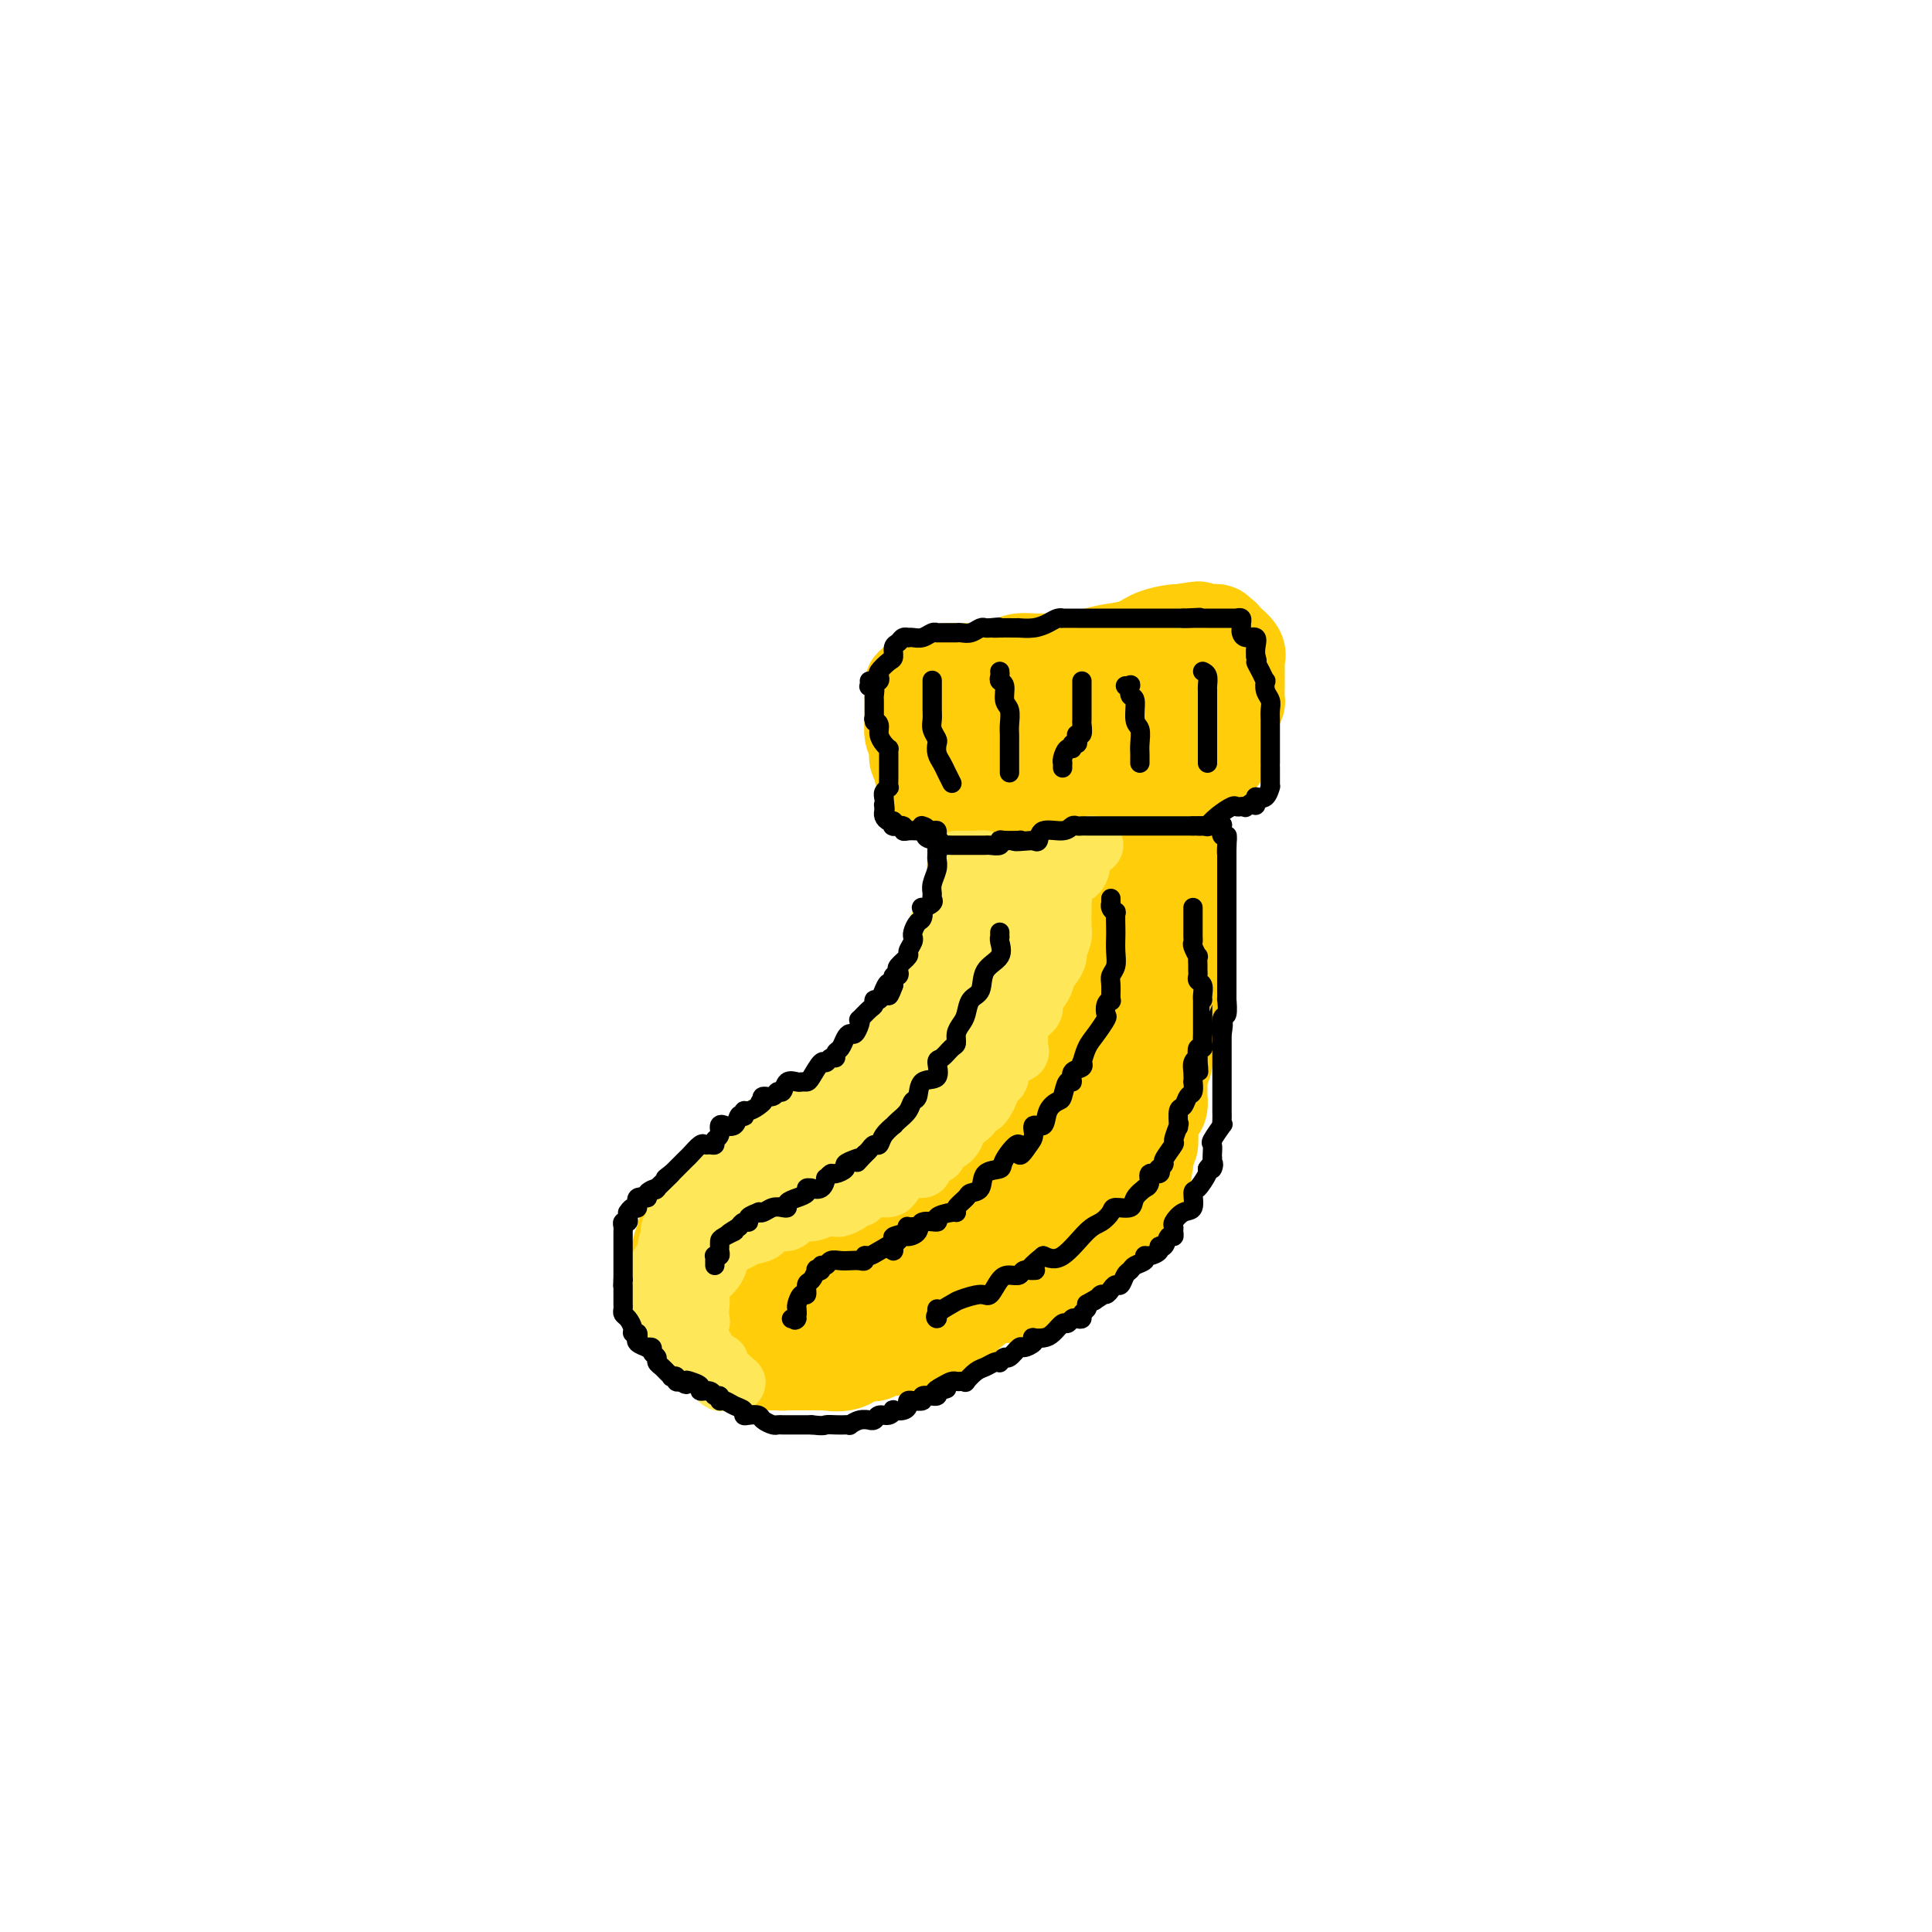 <svg viewBox='0 0 400 400' version='1.1' xmlns='http://www.w3.org/2000/svg' xmlns:xlink='http://www.w3.org/1999/xlink'><g fill='none' stroke='#FFCD0A' stroke-width='20' stroke-linecap='round' stroke-linejoin='round'><path d='M196,139c0.290,-0.000 0.580,-0.000 1,0c0.420,0.000 0.970,0.001 1,0c0.030,-0.001 -0.459,-0.003 0,0c0.459,0.003 1.865,0.011 3,0c1.135,-0.011 1.998,-0.041 3,0c1.002,0.041 2.143,0.155 3,0c0.857,-0.155 1.430,-0.577 2,-1c0.570,-0.423 1.138,-0.845 2,-1c0.862,-0.155 2.020,-0.041 3,0c0.980,0.041 1.782,0.011 2,0c0.218,-0.011 -0.149,-0.003 0,0c0.149,0.003 0.813,0.001 1,0c0.187,-0.001 -0.103,0.001 0,0c0.103,-0.001 0.600,-0.003 1,0c0.400,0.003 0.703,0.012 1,0c0.297,-0.012 0.589,-0.044 1,0c0.411,0.044 0.941,0.163 2,0c1.059,-0.163 2.648,-0.608 4,-1c1.352,-0.392 2.467,-0.732 4,-1c1.533,-0.268 3.483,-0.464 5,-1c1.517,-0.536 2.601,-1.414 4,-2c1.399,-0.586 3.114,-0.882 4,-1c0.886,-0.118 0.943,-0.059 1,0'/><path d='M244,131c7.607,-1.238 2.624,-0.332 1,0c-1.624,0.332 0.110,0.089 1,0c0.890,-0.089 0.936,-0.025 1,0c0.064,0.025 0.146,0.010 0,0c-0.146,-0.010 -0.518,-0.017 0,0c0.518,0.017 1.928,0.056 3,0c1.072,-0.056 1.806,-0.209 2,0c0.194,0.209 -0.151,0.780 0,1c0.151,0.220 0.797,0.087 1,0c0.203,-0.087 -0.037,-0.130 0,0c0.037,0.130 0.350,0.433 1,1c0.650,0.567 1.638,1.398 2,2c0.362,0.602 0.097,0.974 0,1c-0.097,0.026 -0.026,-0.294 0,0c0.026,0.294 0.007,1.200 0,2c-0.007,0.800 -0.001,1.492 0,2c0.001,0.508 -0.002,0.830 0,1c0.002,0.170 0.011,0.187 0,1c-0.011,0.813 -0.040,2.422 0,3c0.040,0.578 0.151,0.126 0,0c-0.151,-0.126 -0.562,0.075 -1,1c-0.438,0.925 -0.902,2.572 -1,3c-0.098,0.428 0.170,-0.365 0,0c-0.170,0.365 -0.778,1.888 -1,3c-0.222,1.112 -0.060,1.814 0,2c0.060,0.186 0.016,-0.142 0,0c-0.016,0.142 -0.005,0.755 0,1c0.005,0.245 0.002,0.123 0,0'/><path d='M253,155c-0.633,3.107 -0.716,0.875 -1,0c-0.284,-0.875 -0.768,-0.392 -1,0c-0.232,0.392 -0.211,0.694 -1,1c-0.789,0.306 -2.386,0.618 -3,1c-0.614,0.382 -0.244,0.835 0,1c0.244,0.165 0.362,0.043 0,0c-0.362,-0.043 -1.202,-0.008 -2,0c-0.798,0.008 -1.552,-0.013 -2,0c-0.448,0.013 -0.590,0.060 -1,0c-0.410,-0.060 -1.087,-0.226 -2,0c-0.913,0.226 -2.063,0.845 -3,1c-0.937,0.155 -1.661,-0.155 -3,0c-1.339,0.155 -3.294,0.774 -5,1c-1.706,0.226 -3.165,0.060 -4,0c-0.835,-0.060 -1.047,-0.015 -1,0c0.047,0.015 0.353,0.001 0,0c-0.353,-0.001 -1.364,0.011 -2,0c-0.636,-0.011 -0.898,-0.045 -1,0c-0.102,0.045 -0.043,0.169 -1,0c-0.957,-0.169 -2.930,-0.632 -4,-1c-1.070,-0.368 -1.238,-0.643 -2,-1c-0.762,-0.357 -2.117,-0.798 -3,-1c-0.883,-0.202 -1.295,-0.165 -2,0c-0.705,0.165 -1.705,0.456 -2,0c-0.295,-0.456 0.113,-1.661 0,-2c-0.113,-0.339 -0.747,0.189 -1,0c-0.253,-0.189 -0.127,-1.094 0,-2'/><path d='M206,153c-0.316,-1.480 -0.606,-3.182 -1,-4c-0.394,-0.818 -0.893,-0.754 -1,-1c-0.107,-0.246 0.178,-0.802 0,-1c-0.178,-0.198 -0.818,-0.040 -1,0c-0.182,0.040 0.093,-0.040 0,0c-0.093,0.040 -0.554,0.199 -1,0c-0.446,-0.199 -0.878,-0.755 -1,-1c-0.122,-0.245 0.066,-0.179 0,0c-0.066,0.179 -0.386,0.473 -1,1c-0.614,0.527 -1.524,1.289 -2,2c-0.476,0.711 -0.520,1.370 -1,2c-0.480,0.630 -1.398,1.229 -2,2c-0.602,0.771 -0.889,1.713 -1,2c-0.111,0.287 -0.044,-0.081 0,0c0.044,0.081 0.067,0.611 0,1c-0.067,0.389 -0.225,0.639 0,1c0.225,0.361 0.833,0.834 1,1c0.167,0.166 -0.109,0.024 0,0c0.109,-0.024 0.601,0.071 1,0c0.399,-0.071 0.705,-0.308 1,0c0.295,0.308 0.579,1.160 1,2c0.421,0.840 0.977,1.669 2,2c1.023,0.331 2.511,0.166 4,0'/><path d='M204,162c2.264,0.928 2.925,0.250 3,0c0.075,-0.250 -0.436,-0.070 0,0c0.436,0.070 1.818,0.032 3,0c1.182,-0.032 2.165,-0.056 3,0c0.835,0.056 1.521,0.192 2,0c0.479,-0.192 0.750,-0.710 1,-1c0.250,-0.290 0.479,-0.350 2,-1c1.521,-0.650 4.332,-1.891 6,-3c1.668,-1.109 2.192,-2.086 3,-3c0.808,-0.914 1.901,-1.764 3,-2c1.099,-0.236 2.203,0.143 3,0c0.797,-0.143 1.287,-0.807 2,-1c0.713,-0.193 1.647,0.085 2,0c0.353,-0.085 0.123,-0.533 1,-1c0.877,-0.467 2.862,-0.951 4,-1c1.138,-0.049 1.429,0.339 2,0c0.571,-0.339 1.423,-1.405 2,-2c0.577,-0.595 0.878,-0.720 1,-1c0.122,-0.280 0.065,-0.716 0,-1c-0.065,-0.284 -0.139,-0.415 0,-1c0.139,-0.585 0.491,-1.622 0,-2c-0.491,-0.378 -1.825,-0.096 -3,0c-1.175,0.096 -2.191,0.005 -3,0c-0.809,-0.005 -1.410,0.076 -2,0c-0.590,-0.076 -1.169,-0.307 -2,0c-0.831,0.307 -1.916,1.154 -3,2'/><path d='M234,144c-3.034,0.226 -4.120,0.792 -5,1c-0.880,0.208 -1.556,0.060 -2,0c-0.444,-0.060 -0.658,-0.030 -1,0c-0.342,0.030 -0.814,0.061 -1,0c-0.186,-0.061 -0.088,-0.212 -1,0c-0.912,0.212 -2.835,0.789 -4,1c-1.165,0.211 -1.574,0.058 -2,0c-0.426,-0.058 -0.870,-0.019 -1,0c-0.130,0.019 0.052,0.019 0,0c-0.052,-0.019 -0.339,-0.058 -1,0c-0.661,0.058 -1.697,0.212 -3,0c-1.303,-0.212 -2.874,-0.789 -4,-1c-1.126,-0.211 -1.807,-0.057 -2,0c-0.193,0.057 0.103,0.015 0,0c-0.103,-0.015 -0.604,-0.003 -1,0c-0.396,0.003 -0.687,-0.003 -1,0c-0.313,0.003 -0.647,0.015 -1,0c-0.353,-0.015 -0.723,-0.055 -1,0c-0.277,0.055 -0.459,0.207 -1,0c-0.541,-0.207 -1.440,-0.773 -2,-1c-0.560,-0.227 -0.780,-0.113 -1,0'/><path d='M199,144c-5.249,-0.165 -0.870,-0.579 -1,-1c-0.130,-0.421 -4.767,-0.851 -7,-1c-2.233,-0.149 -2.062,-0.019 -2,0c0.062,0.019 0.017,-0.075 0,0c-0.017,0.075 -0.004,0.319 0,1c0.004,0.681 0.000,1.801 0,2c-0.000,0.199 0.004,-0.522 0,0c-0.004,0.522 -0.015,2.287 0,3c0.015,0.713 0.057,0.372 0,1c-0.057,0.628 -0.211,2.223 0,3c0.211,0.777 0.788,0.737 1,1c0.212,0.263 0.061,0.830 0,1c-0.061,0.170 -0.030,-0.057 0,0c0.030,0.057 0.061,0.396 0,1c-0.061,0.604 -0.212,1.471 0,2c0.212,0.529 0.788,0.719 1,1c0.212,0.281 0.061,0.652 0,1c-0.061,0.348 -0.030,0.674 0,1'/><path d='M191,160c0.474,2.186 0.658,0.150 1,0c0.342,-0.150 0.840,1.586 1,2c0.160,0.414 -0.018,-0.492 1,0c1.018,0.492 3.234,2.383 4,3c0.766,0.617 0.083,-0.041 0,0c-0.083,0.041 0.432,0.782 1,1c0.568,0.218 1.187,-0.085 2,0c0.813,0.085 1.820,0.560 3,1c1.180,0.440 2.532,0.846 3,1c0.468,0.154 0.051,0.055 0,0c-0.051,-0.055 0.262,-0.067 1,0c0.738,0.067 1.899,0.214 3,0c1.101,-0.214 2.142,-0.790 3,-1c0.858,-0.210 1.533,-0.053 2,0c0.467,0.053 0.727,0.003 1,0c0.273,-0.003 0.559,0.043 1,0c0.441,-0.043 1.035,-0.173 2,0c0.965,0.173 2.300,0.649 4,0c1.700,-0.649 3.765,-2.422 5,-3c1.235,-0.578 1.640,0.041 2,0c0.360,-0.041 0.674,-0.742 1,-1c0.326,-0.258 0.665,-0.074 1,0c0.335,0.074 0.668,0.037 1,0'/><path d='M234,163c4.825,-1.017 3.387,-1.061 3,-1c-0.387,0.061 0.275,0.227 1,0c0.725,-0.227 1.511,-0.848 2,-1c0.489,-0.152 0.680,0.166 1,0c0.320,-0.166 0.768,-0.815 2,-1c1.232,-0.185 3.247,0.095 4,0c0.753,-0.095 0.244,-0.564 0,-1c-0.244,-0.436 -0.223,-0.837 0,-1c0.223,-0.163 0.649,-0.087 1,0c0.351,0.087 0.628,0.184 1,0c0.372,-0.184 0.838,-0.648 1,-1c0.162,-0.352 0.019,-0.591 0,-1c-0.019,-0.409 0.086,-0.988 0,-1c-0.086,-0.012 -0.363,0.543 0,0c0.363,-0.543 1.365,-2.184 2,-3c0.635,-0.816 0.902,-0.806 1,-1c0.098,-0.194 0.026,-0.591 0,-1c-0.026,-0.409 -0.008,-0.831 0,-1c0.008,-0.169 0.004,-0.084 0,0'/><path d='M243,169c-0.000,0.278 -0.000,0.556 0,1c0.000,0.444 0.000,1.053 0,1c-0.000,-0.053 -0.000,-0.768 0,0c0.000,0.768 0.000,3.018 0,4c-0.000,0.982 -0.000,0.697 0,1c0.000,0.303 0.000,1.193 0,2c-0.000,0.807 -0.000,1.530 0,2c0.000,0.470 0.000,0.688 0,1c-0.000,0.312 -0.000,0.717 0,1c0.000,0.283 0.000,0.443 0,1c-0.000,0.557 -0.000,1.512 0,2c0.000,0.488 0.000,0.511 0,1c-0.000,0.489 -0.000,1.445 0,2c0.000,0.555 0.000,0.708 0,1c-0.000,0.292 -0.000,0.723 0,1c0.000,0.277 0.000,0.398 0,1c-0.000,0.602 -0.000,1.683 0,2c0.000,0.317 0.001,-0.132 0,0c-0.001,0.132 -0.003,0.845 0,1c0.003,0.155 0.011,-0.247 0,0c-0.011,0.247 -0.041,1.143 0,2c0.041,0.857 0.155,1.673 0,2c-0.155,0.327 -0.577,0.163 -1,0'/><path d='M242,198c-0.155,4.910 -0.041,2.685 0,2c0.041,-0.685 0.011,0.168 0,1c-0.011,0.832 -0.003,1.641 0,2c0.003,0.359 0.001,0.269 0,1c-0.001,0.731 -0.000,2.285 0,3c0.000,0.715 -0.000,0.591 0,1c0.000,0.409 0.001,1.352 0,2c-0.001,0.648 -0.004,0.999 0,1c0.004,0.001 0.015,-0.350 0,0c-0.015,0.350 -0.057,1.402 0,2c0.057,0.598 0.211,0.742 0,1c-0.211,0.258 -0.788,0.631 -1,1c-0.212,0.369 -0.061,0.736 0,1c0.061,0.264 0.030,0.425 0,1c-0.030,0.575 -0.061,1.564 0,2c0.061,0.436 0.212,0.320 0,1c-0.212,0.680 -0.789,2.156 -1,3c-0.211,0.844 -0.056,1.056 0,1c0.056,-0.056 0.012,-0.381 0,0c-0.012,0.381 0.007,1.467 0,2c-0.007,0.533 -0.041,0.511 0,1c0.041,0.489 0.155,1.488 0,2c-0.155,0.512 -0.581,0.538 -1,1c-0.419,0.462 -0.830,1.360 -1,2c-0.170,0.640 -0.098,1.023 0,2c0.098,0.977 0.222,2.549 0,3c-0.222,0.451 -0.792,-0.219 -1,0c-0.208,0.219 -0.056,1.328 0,2c0.056,0.672 0.016,0.906 0,1c-0.016,0.094 -0.008,0.047 0,0'/><path d='M237,240c-0.781,6.740 -0.234,2.588 0,1c0.234,-1.588 0.154,-0.614 0,0c-0.154,0.614 -0.383,0.869 -1,1c-0.617,0.131 -1.622,0.139 -2,1c-0.378,0.861 -0.130,2.574 0,3c0.130,0.426 0.141,-0.434 0,0c-0.141,0.434 -0.433,2.161 -1,3c-0.567,0.839 -1.410,0.790 -2,1c-0.590,0.210 -0.926,0.680 -1,1c-0.074,0.320 0.113,0.490 0,1c-0.113,0.510 -0.525,1.358 -1,2c-0.475,0.642 -1.014,1.076 -2,2c-0.986,0.924 -2.420,2.337 -3,3c-0.580,0.663 -0.308,0.574 -1,1c-0.692,0.426 -2.350,1.367 -3,2c-0.650,0.633 -0.292,0.960 0,1c0.292,0.040 0.519,-0.206 0,0c-0.519,0.206 -1.784,0.863 -3,1c-1.216,0.137 -2.384,-0.248 -3,0c-0.616,0.248 -0.680,1.128 -1,2c-0.320,0.872 -0.895,1.735 -2,2c-1.105,0.265 -2.739,-0.069 -4,0c-1.261,0.069 -2.151,0.539 -3,1c-0.849,0.461 -1.659,0.912 -2,1c-0.341,0.088 -0.213,-0.186 -1,0c-0.787,0.186 -2.489,0.833 -3,1c-0.511,0.167 0.170,-0.147 0,0c-0.170,0.147 -1.191,0.756 -2,1c-0.809,0.244 -1.404,0.122 -2,0'/><path d='M194,272c-4.158,1.483 -1.552,0.190 -1,0c0.552,-0.190 -0.949,0.723 -2,1c-1.051,0.277 -1.650,-0.083 -2,0c-0.350,0.083 -0.450,0.610 -1,1c-0.550,0.390 -1.551,0.644 -3,1c-1.449,0.356 -3.347,0.813 -4,1c-0.653,0.187 -0.061,0.103 0,0c0.061,-0.103 -0.408,-0.225 -1,0c-0.592,0.225 -1.306,0.796 -2,1c-0.694,0.204 -1.366,0.041 -2,0c-0.634,-0.041 -1.228,0.042 -2,0c-0.772,-0.042 -1.723,-0.207 -2,0c-0.277,0.207 0.119,0.788 0,1c-0.119,0.212 -0.753,0.057 -1,0c-0.247,-0.057 -0.109,-0.015 0,0c0.109,0.015 0.187,0.004 0,0c-0.187,-0.004 -0.638,-0.001 -1,0c-0.362,0.001 -0.634,0.000 -1,0c-0.366,-0.000 -0.827,0.001 -2,0c-1.173,-0.001 -3.060,-0.004 -4,0c-0.940,0.004 -0.934,0.015 -1,0c-0.066,-0.015 -0.203,-0.056 -1,0c-0.797,0.056 -2.253,0.207 -3,0c-0.747,-0.207 -0.785,-0.774 -1,-1c-0.215,-0.226 -0.608,-0.113 -1,0'/><path d='M156,277c-2.334,-0.086 -0.668,0.198 0,0c0.668,-0.198 0.337,-0.877 0,-1c-0.337,-0.123 -0.682,0.308 -1,0c-0.318,-0.308 -0.610,-1.357 -1,-2c-0.390,-0.643 -0.879,-0.879 -1,-1c-0.121,-0.121 0.125,-0.128 0,0c-0.125,0.128 -0.621,0.389 -1,0c-0.379,-0.389 -0.641,-1.429 -1,-2c-0.359,-0.571 -0.814,-0.674 -1,-1c-0.186,-0.326 -0.102,-0.875 0,-1c0.102,-0.125 0.224,0.174 0,0c-0.224,-0.174 -0.792,-0.819 -1,-1c-0.208,-0.181 -0.056,0.103 0,0c0.056,-0.103 0.015,-0.594 0,-1c-0.015,-0.406 -0.004,-0.726 0,-1c0.004,-0.274 0.001,-0.503 0,-1c-0.001,-0.497 -0.000,-1.263 0,-2c0.000,-0.737 0.000,-1.444 0,-2c-0.000,-0.556 -0.000,-0.960 0,-1c0.000,-0.040 0.000,0.285 0,0c-0.000,-0.285 -0.000,-1.180 0,-2c0.000,-0.820 0.000,-1.565 0,-2c-0.000,-0.435 -0.000,-0.560 0,-1c0.000,-0.440 0.000,-1.195 0,-2c-0.000,-0.805 -0.000,-1.658 0,-2c0.000,-0.342 0.000,-0.171 0,0'/><path d='M149,251c-0.114,-2.880 -0.398,-1.581 0,-1c0.398,0.581 1.479,0.443 2,0c0.521,-0.443 0.481,-1.190 1,-2c0.519,-0.810 1.595,-1.683 2,-2c0.405,-0.317 0.137,-0.078 0,0c-0.137,0.078 -0.144,-0.006 0,0c0.144,0.006 0.440,0.103 1,0c0.560,-0.103 1.383,-0.405 2,-1c0.617,-0.595 1.027,-1.484 2,-2c0.973,-0.516 2.508,-0.661 3,-1c0.492,-0.339 -0.059,-0.874 0,-1c0.059,-0.126 0.728,0.155 1,0c0.272,-0.155 0.148,-0.747 0,-1c-0.148,-0.253 -0.318,-0.166 0,0c0.318,0.166 1.125,0.410 2,0c0.875,-0.410 1.817,-1.473 3,-2c1.183,-0.527 2.608,-0.516 3,-1c0.392,-0.484 -0.248,-1.461 0,-2c0.248,-0.539 1.385,-0.640 2,-1c0.615,-0.360 0.707,-0.978 1,-1c0.293,-0.022 0.788,0.551 2,0c1.212,-0.551 3.140,-2.227 4,-3c0.860,-0.773 0.650,-0.644 1,-1c0.350,-0.356 1.259,-1.199 2,-2c0.741,-0.801 1.315,-1.562 2,-2c0.685,-0.438 1.481,-0.554 2,-1c0.519,-0.446 0.759,-1.223 1,-2'/><path d='M188,222c5.966,-4.501 1.381,-1.254 0,0c-1.381,1.254 0.443,0.515 1,0c0.557,-0.515 -0.154,-0.805 0,-1c0.154,-0.195 1.172,-0.293 2,-1c0.828,-0.707 1.464,-2.021 2,-3c0.536,-0.979 0.971,-1.622 1,-2c0.029,-0.378 -0.347,-0.491 0,-1c0.347,-0.509 1.416,-1.413 2,-2c0.584,-0.587 0.682,-0.857 1,-1c0.318,-0.143 0.855,-0.159 1,-1c0.145,-0.841 -0.101,-2.509 0,-3c0.101,-0.491 0.548,0.193 1,0c0.452,-0.193 0.910,-1.264 1,-2c0.090,-0.736 -0.186,-1.138 0,-2c0.186,-0.862 0.834,-2.186 1,-3c0.166,-0.814 -0.152,-1.120 0,-2c0.152,-0.880 0.773,-2.334 1,-3c0.227,-0.666 0.061,-0.544 0,-1c-0.061,-0.456 -0.016,-1.490 0,-2c0.016,-0.510 0.005,-0.496 0,-1c-0.005,-0.504 -0.002,-1.527 0,-2c0.002,-0.473 0.004,-0.397 0,-1c-0.004,-0.603 -0.015,-1.886 0,-3c0.015,-1.114 0.057,-2.058 0,-3c-0.057,-0.942 -0.211,-1.882 0,-3c0.211,-1.118 0.789,-2.413 1,-3c0.211,-0.587 0.057,-0.466 0,-1c-0.057,-0.534 -0.016,-1.724 0,-2c0.016,-0.276 0.008,0.362 0,1'/><path d='M203,174c0.444,-4.533 0.053,-0.367 0,2c-0.053,2.367 0.233,2.935 0,5c-0.233,2.065 -0.984,5.628 -2,8c-1.016,2.372 -2.297,3.554 -3,5c-0.703,1.446 -0.829,3.156 -1,5c-0.171,1.844 -0.386,3.821 -1,5c-0.614,1.179 -1.627,1.558 -2,2c-0.373,0.442 -0.107,0.945 0,1c0.107,0.055 0.055,-0.338 0,0c-0.055,0.338 -0.113,1.409 0,2c0.113,0.591 0.397,0.704 0,1c-0.397,0.296 -1.476,0.775 -2,1c-0.524,0.225 -0.492,0.197 -1,1c-0.508,0.803 -1.554,2.439 -2,4c-0.446,1.561 -0.291,3.049 -1,4c-0.709,0.951 -2.283,1.367 -3,2c-0.717,0.633 -0.576,1.483 -1,2c-0.424,0.517 -1.412,0.702 -2,1c-0.588,0.298 -0.777,0.710 -1,1c-0.223,0.290 -0.478,0.459 -1,1c-0.522,0.541 -1.309,1.454 -2,2c-0.691,0.546 -1.287,0.724 -2,1c-0.713,0.276 -1.544,0.650 -2,1c-0.456,0.350 -0.537,0.676 -1,1c-0.463,0.324 -1.306,0.648 -2,1c-0.694,0.352 -1.237,0.734 -2,1c-0.763,0.266 -1.744,0.418 -2,1c-0.256,0.582 0.213,1.595 0,2c-0.213,0.405 -1.106,0.203 -2,0'/><path d='M165,237c-3.693,2.726 -1.425,1.042 -1,1c0.425,-0.042 -0.995,1.557 -2,2c-1.005,0.443 -1.597,-0.271 -2,0c-0.403,0.271 -0.618,1.526 -1,2c-0.382,0.474 -0.930,0.168 -1,0c-0.070,-0.168 0.337,-0.199 0,0c-0.337,0.199 -1.419,0.628 -2,1c-0.581,0.372 -0.661,0.686 -1,1c-0.339,0.314 -0.935,0.626 -1,1c-0.065,0.374 0.403,0.810 0,1c-0.403,0.190 -1.677,0.134 -2,0c-0.323,-0.134 0.306,-0.347 0,0c-0.306,0.347 -1.547,1.255 -2,2c-0.453,0.745 -0.119,1.327 -1,2c-0.881,0.673 -2.976,1.437 -4,2c-1.024,0.563 -0.977,0.923 -1,1c-0.023,0.077 -0.115,-0.130 0,0c0.115,0.130 0.437,0.598 0,1c-0.437,0.402 -1.634,0.738 -2,1c-0.366,0.262 0.098,0.450 0,1c-0.098,0.550 -0.758,1.460 -1,2c-0.242,0.540 -0.065,0.709 0,1c0.065,0.291 0.017,0.705 0,1c-0.017,0.295 -0.005,0.471 0,1c0.005,0.529 0.001,1.412 0,2c-0.001,0.588 -0.000,0.882 0,1c0.000,0.118 0.000,0.059 0,0'/><path d='M141,264c-0.155,1.858 -0.043,2.005 0,2c0.043,-0.005 0.015,-0.160 0,0c-0.015,0.160 -0.019,0.637 0,1c0.019,0.363 0.059,0.612 0,1c-0.059,0.388 -0.218,0.915 0,1c0.218,0.085 0.814,-0.271 1,0c0.186,0.271 -0.037,1.168 0,2c0.037,0.832 0.336,1.600 1,2c0.664,0.400 1.695,0.432 2,1c0.305,0.568 -0.116,1.672 0,2c0.116,0.328 0.770,-0.119 1,0c0.230,0.119 0.037,0.806 0,1c-0.037,0.194 0.083,-0.103 0,0c-0.083,0.103 -0.368,0.606 0,1c0.368,0.394 1.390,0.680 2,1c0.610,0.320 0.807,0.674 1,1c0.193,0.326 0.382,0.623 1,1c0.618,0.377 1.667,0.833 2,1c0.333,0.167 -0.048,0.045 0,0c0.048,-0.045 0.526,-0.012 1,0c0.474,0.012 0.943,0.003 1,0c0.057,-0.003 -0.297,-0.001 0,0c0.297,0.001 1.244,0.000 2,0c0.756,-0.000 1.319,-0.000 2,0c0.681,0.000 1.480,0.000 2,0c0.520,-0.000 0.760,-0.000 1,0'/><path d='M161,282c1.932,0.155 1.262,0.042 1,0c-0.262,-0.042 -0.116,-0.012 1,0c1.116,0.012 3.201,0.005 4,0c0.799,-0.005 0.311,-0.009 1,0c0.689,0.009 2.555,0.030 3,0c0.445,-0.030 -0.533,-0.112 0,0c0.533,0.112 2.575,0.418 4,0c1.425,-0.418 2.233,-1.561 3,-2c0.767,-0.439 1.494,-0.173 2,0c0.506,0.173 0.792,0.254 1,0c0.208,-0.254 0.340,-0.842 1,-1c0.660,-0.158 1.849,0.114 3,0c1.151,-0.114 2.263,-0.612 3,-1c0.737,-0.388 1.099,-0.664 2,-1c0.901,-0.336 2.340,-0.730 3,-1c0.660,-0.270 0.539,-0.415 1,-1c0.461,-0.585 1.503,-1.610 2,-2c0.497,-0.390 0.447,-0.145 1,0c0.553,0.145 1.708,0.190 2,0c0.292,-0.190 -0.280,-0.615 0,-1c0.280,-0.385 1.412,-0.732 2,-1c0.588,-0.268 0.632,-0.459 1,-1c0.368,-0.541 1.061,-1.433 2,-2c0.939,-0.567 2.125,-0.809 3,-1c0.875,-0.191 1.439,-0.331 2,-1c0.561,-0.669 1.119,-1.866 2,-3c0.881,-1.134 2.084,-2.204 3,-3c0.916,-0.796 1.544,-1.316 2,-2c0.456,-0.684 0.738,-1.530 1,-2c0.262,-0.470 0.503,-0.563 1,-1c0.497,-0.437 1.248,-1.219 2,-2'/><path d='M220,253c4.233,-4.005 1.315,-2.518 1,-3c-0.315,-0.482 1.972,-2.932 3,-4c1.028,-1.068 0.797,-0.754 1,-1c0.203,-0.246 0.839,-1.052 1,-2c0.161,-0.948 -0.153,-2.039 0,-3c0.153,-0.961 0.772,-1.793 1,-3c0.228,-1.207 0.064,-2.789 0,-4c-0.064,-1.211 -0.027,-2.050 0,-3c0.027,-0.950 0.046,-2.012 0,-3c-0.046,-0.988 -0.156,-1.901 0,-3c0.156,-1.099 0.578,-2.382 1,-4c0.422,-1.618 0.845,-3.571 1,-5c0.155,-1.429 0.041,-2.334 0,-4c-0.041,-1.666 -0.011,-4.094 0,-6c0.011,-1.906 0.003,-3.290 0,-5c-0.003,-1.710 -0.001,-3.746 0,-5c0.001,-1.254 0.001,-1.725 0,-3c-0.001,-1.275 -0.001,-3.354 0,-5c0.001,-1.646 0.004,-2.860 0,-4c-0.004,-1.140 -0.015,-2.205 0,-3c0.015,-0.795 0.056,-1.320 0,-2c-0.056,-0.680 -0.207,-1.514 0,-2c0.207,-0.486 0.774,-0.622 1,-1c0.226,-0.378 0.110,-0.996 0,-1c-0.110,-0.004 -0.215,0.607 0,1c0.215,0.393 0.750,0.567 0,3c-0.750,2.433 -2.786,7.124 -4,11c-1.214,3.876 -1.607,6.938 -2,10'/><path d='M224,199c-1.092,5.190 -1.321,6.665 -2,9c-0.679,2.335 -1.808,5.532 -2,8c-0.192,2.468 0.554,4.208 0,6c-0.554,1.792 -2.407,3.636 -3,5c-0.593,1.364 0.075,2.249 0,3c-0.075,0.751 -0.893,1.369 -1,2c-0.107,0.631 0.495,1.274 0,2c-0.495,0.726 -2.088,1.534 -3,3c-0.912,1.466 -1.143,3.590 -2,5c-0.857,1.410 -2.338,2.107 -4,4c-1.662,1.893 -3.504,4.983 -5,7c-1.496,2.017 -2.648,2.960 -4,4c-1.352,1.040 -2.906,2.176 -4,3c-1.094,0.824 -1.729,1.335 -3,2c-1.271,0.665 -3.177,1.485 -5,2c-1.823,0.515 -3.562,0.726 -5,1c-1.438,0.274 -2.573,0.610 -3,1c-0.427,0.390 -0.145,0.833 0,1c0.145,0.167 0.154,0.058 0,0c-0.154,-0.058 -0.472,-0.067 -1,0c-0.528,0.067 -1.266,0.208 -2,0c-0.734,-0.208 -1.465,-0.767 -2,-1c-0.535,-0.233 -0.875,-0.140 -1,0c-0.125,0.140 -0.036,0.326 0,0c0.036,-0.326 0.018,-1.163 0,-2'/><path d='M172,264c-0.139,-0.579 1.014,-0.527 2,-1c0.986,-0.473 1.806,-1.471 2,-2c0.194,-0.529 -0.238,-0.590 0,-1c0.238,-0.410 1.147,-1.169 2,-2c0.853,-0.831 1.651,-1.735 3,-3c1.349,-1.265 3.251,-2.892 6,-5c2.749,-2.108 6.347,-4.696 9,-7c2.653,-2.304 4.363,-4.325 6,-6c1.637,-1.675 3.201,-3.006 4,-4c0.799,-0.994 0.834,-1.652 1,-2c0.166,-0.348 0.464,-0.386 1,-1c0.536,-0.614 1.308,-1.803 2,-3c0.692,-1.197 1.302,-2.402 2,-4c0.698,-1.598 1.483,-3.589 3,-6c1.517,-2.411 3.765,-5.243 5,-8c1.235,-2.757 1.455,-5.441 2,-8c0.545,-2.559 1.414,-4.995 2,-7c0.586,-2.005 0.889,-3.580 1,-6c0.111,-2.420 0.030,-5.685 0,-8c-0.030,-2.315 -0.008,-3.678 0,-5c0.008,-1.322 0.002,-2.602 0,-3c-0.002,-0.398 -0.001,0.085 0,0c0.001,-0.085 0.000,-0.738 0,-1c-0.000,-0.262 -0.000,-0.132 0,0c0.000,0.132 0.000,0.266 0,0c-0.000,-0.266 -0.000,-0.933 0,-1c0.000,-0.067 0.000,0.467 0,1'/><path d='M225,171c-0.101,-4.560 -2.853,3.040 -5,8c-2.147,4.960 -3.687,7.280 -6,11c-2.313,3.720 -5.397,8.841 -7,12c-1.603,3.159 -1.724,4.355 -2,6c-0.276,1.645 -0.707,3.740 -1,6c-0.293,2.260 -0.448,4.685 -1,6c-0.552,1.315 -1.502,1.522 -2,2c-0.498,0.478 -0.543,1.229 -1,2c-0.457,0.771 -1.325,1.563 -2,2c-0.675,0.437 -1.155,0.519 -2,1c-0.845,0.481 -2.054,1.362 -3,2c-0.946,0.638 -1.629,1.032 -3,2c-1.371,0.968 -3.428,2.508 -5,4c-1.572,1.492 -2.658,2.935 -4,4c-1.342,1.065 -2.941,1.753 -5,3c-2.059,1.247 -4.580,3.054 -6,4c-1.420,0.946 -1.740,1.031 -2,1c-0.260,-0.031 -0.460,-0.177 -1,0c-0.540,0.177 -1.419,0.676 -2,1c-0.581,0.324 -0.864,0.471 -2,1c-1.136,0.529 -3.124,1.440 -4,2c-0.876,0.560 -0.641,0.770 -1,1c-0.359,0.230 -1.312,0.480 -2,1c-0.688,0.520 -1.113,1.309 -2,2c-0.887,0.691 -2.238,1.284 -3,2c-0.762,0.716 -0.936,1.557 -1,2c-0.064,0.443 -0.017,0.490 0,1c0.017,0.510 0.005,1.483 0,2c-0.005,0.517 -0.001,0.576 0,1c0.001,0.424 0.001,1.212 0,2'/><path d='M150,265c0.022,1.254 0.577,0.389 1,0c0.423,-0.389 0.715,-0.301 1,0c0.285,0.301 0.562,0.814 1,1c0.438,0.186 1.037,0.046 2,0c0.963,-0.046 2.291,0.003 3,0c0.709,-0.003 0.800,-0.057 1,0c0.200,0.057 0.511,0.226 1,0c0.489,-0.226 1.158,-0.845 2,-1c0.842,-0.155 1.857,0.155 3,0c1.143,-0.155 2.415,-0.775 3,-1c0.585,-0.225 0.483,-0.056 1,0c0.517,0.056 1.654,0.000 2,0c0.346,-0.000 -0.101,0.056 0,0c0.101,-0.056 0.748,-0.224 1,0c0.252,0.224 0.110,0.842 0,1c-0.110,0.158 -0.187,-0.143 0,1c0.187,1.143 0.638,3.729 1,5c0.362,1.271 0.636,1.227 1,2c0.364,0.773 0.818,2.364 1,3c0.182,0.636 0.091,0.318 0,0'/></g>
<g fill='none' stroke='#FEE859' stroke-width='12' stroke-linecap='round' stroke-linejoin='round'><path d='M198,178c0.336,-0.001 0.671,-0.001 1,0c0.329,0.001 0.651,0.004 1,0c0.349,-0.004 0.723,-0.015 1,0c0.277,0.015 0.456,0.057 1,0c0.544,-0.057 1.453,-0.212 2,0c0.547,0.212 0.731,0.793 1,1c0.269,0.207 0.622,0.042 1,0c0.378,-0.042 0.782,0.040 1,0c0.218,-0.040 0.251,-0.203 1,0c0.749,0.203 2.215,0.773 3,1c0.785,0.227 0.891,0.112 1,0c0.109,-0.112 0.222,-0.223 0,0c-0.222,0.223 -0.778,0.778 -1,1c-0.222,0.222 -0.111,0.111 0,0'/><path d='M211,181c2.075,0.933 0.764,1.766 0,2c-0.764,0.234 -0.980,-0.130 -1,0c-0.020,0.130 0.155,0.755 0,1c-0.155,0.245 -0.640,0.109 -1,0c-0.360,-0.109 -0.594,-0.191 -1,0c-0.406,0.191 -0.983,0.654 -1,0c-0.017,-0.654 0.528,-2.425 0,-3c-0.528,-0.575 -2.128,0.047 -3,0c-0.872,-0.047 -1.015,-0.762 -1,-1c0.015,-0.238 0.190,-0.001 0,0c-0.190,0.001 -0.745,-0.236 -1,0c-0.255,0.236 -0.211,0.946 -1,2c-0.789,1.054 -2.410,2.452 -3,3c-0.590,0.548 -0.150,0.246 0,0c0.150,-0.246 0.009,-0.437 0,0c-0.009,0.437 0.113,1.502 0,2c-0.113,0.498 -0.461,0.428 -1,1c-0.539,0.572 -1.270,1.786 -2,3'/><path d='M195,191c-1.155,1.485 -1.042,0.696 -1,1c0.042,0.304 0.012,1.701 0,2c-0.012,0.299 -0.007,-0.499 0,0c0.007,0.499 0.017,2.296 0,3c-0.017,0.704 -0.061,0.317 0,1c0.061,0.683 0.228,2.436 0,3c-0.228,0.564 -0.850,-0.062 -1,0c-0.150,0.062 0.171,0.812 0,1c-0.171,0.188 -0.833,-0.187 -1,0c-0.167,0.187 0.162,0.934 0,2c-0.162,1.066 -0.813,2.450 -1,3c-0.187,0.550 0.092,0.265 0,1c-0.092,0.735 -0.555,2.488 -1,3c-0.445,0.512 -0.871,-0.219 -1,0c-0.129,0.219 0.039,1.386 0,2c-0.039,0.614 -0.287,0.673 -1,1c-0.713,0.327 -1.892,0.923 -3,2c-1.108,1.077 -2.146,2.637 -3,4c-0.854,1.363 -1.525,2.530 -2,3c-0.475,0.470 -0.753,0.244 -1,1c-0.247,0.756 -0.461,2.493 -1,3c-0.539,0.507 -1.401,-0.218 -2,0c-0.599,0.218 -0.934,1.377 -1,2c-0.066,0.623 0.137,0.709 0,1c-0.137,0.291 -0.614,0.785 -1,1c-0.386,0.215 -0.681,0.150 -1,0c-0.319,-0.150 -0.663,-0.387 -1,0c-0.337,0.387 -0.668,1.396 -1,2c-0.332,0.604 -0.666,0.802 -1,1'/><path d='M170,234c-3.255,3.951 -1.393,2.327 -1,2c0.393,-0.327 -0.683,0.642 -1,1c-0.317,0.358 0.123,0.104 0,0c-0.123,-0.104 -0.811,-0.057 -1,0c-0.189,0.057 0.121,0.124 0,0c-0.121,-0.124 -0.673,-0.440 -1,0c-0.327,0.440 -0.429,1.636 -1,2c-0.571,0.364 -1.610,-0.105 -2,0c-0.390,0.105 -0.129,0.784 0,1c0.129,0.216 0.126,-0.030 -1,0c-1.126,0.030 -3.376,0.338 -4,1c-0.624,0.662 0.378,1.680 0,2c-0.378,0.320 -2.137,-0.059 -3,0c-0.863,0.059 -0.831,0.555 -1,1c-0.169,0.445 -0.540,0.840 -1,1c-0.460,0.160 -1.011,0.084 -1,0c0.011,-0.084 0.583,-0.176 0,0c-0.583,0.176 -2.322,0.622 -3,1c-0.678,0.378 -0.295,0.689 0,1c0.295,0.311 0.503,0.622 0,1c-0.503,0.378 -1.715,0.822 -2,1c-0.285,0.178 0.358,0.089 1,0'/><path d='M148,249c-3.482,2.187 -1.187,0.153 0,-1c1.187,-1.153 1.266,-1.425 2,-2c0.734,-0.575 2.123,-1.453 3,-2c0.877,-0.547 1.240,-0.763 2,-1c0.760,-0.237 1.915,-0.494 3,-1c1.085,-0.506 2.101,-1.261 3,-2c0.899,-0.739 1.683,-1.462 3,-2c1.317,-0.538 3.168,-0.890 4,-1c0.832,-0.110 0.644,0.021 1,0c0.356,-0.021 1.256,-0.195 2,-1c0.744,-0.805 1.332,-2.242 2,-3c0.668,-0.758 1.417,-0.836 2,-1c0.583,-0.164 1.001,-0.414 1,-1c-0.001,-0.586 -0.422,-1.508 0,-2c0.422,-0.492 1.687,-0.555 2,-1c0.313,-0.445 -0.325,-1.271 0,-2c0.325,-0.729 1.612,-1.361 2,-2c0.388,-0.639 -0.122,-1.285 0,-2c0.122,-0.715 0.875,-1.500 1,-2c0.125,-0.500 -0.377,-0.714 -1,0c-0.623,0.714 -1.368,2.356 -2,3c-0.632,0.644 -1.153,0.288 -2,1c-0.847,0.712 -2.021,2.490 -3,3c-0.979,0.510 -1.764,-0.247 -2,0c-0.236,0.247 0.075,1.499 0,2c-0.075,0.501 -0.538,0.250 -1,0'/><path d='M170,229c-2.078,1.652 -1.771,1.284 -2,1c-0.229,-0.284 -0.992,-0.482 -2,0c-1.008,0.482 -2.259,1.646 -3,2c-0.741,0.354 -0.972,-0.101 -1,0c-0.028,0.101 0.146,0.758 0,1c-0.146,0.242 -0.613,0.068 -1,0c-0.387,-0.068 -0.694,-0.030 -1,0c-0.306,0.030 -0.611,0.054 -1,0c-0.389,-0.054 -0.862,-0.184 -1,0c-0.138,0.184 0.060,0.684 0,1c-0.060,0.316 -0.379,0.448 -1,1c-0.621,0.552 -1.543,1.524 -2,2c-0.457,0.476 -0.447,0.457 -1,1c-0.553,0.543 -1.667,1.647 -2,2c-0.333,0.353 0.117,-0.046 0,0c-0.117,0.046 -0.801,0.536 -1,1c-0.199,0.464 0.088,0.903 0,1c-0.088,0.097 -0.549,-0.147 -1,0c-0.451,0.147 -0.890,0.685 -1,1c-0.110,0.315 0.111,0.408 0,1c-0.111,0.592 -0.552,1.682 -1,2c-0.448,0.318 -0.902,-0.136 -1,0c-0.098,0.136 0.160,0.861 0,1c-0.160,0.139 -0.739,-0.309 -1,0c-0.261,0.309 -0.202,1.376 -1,2c-0.798,0.624 -2.451,0.807 -3,1c-0.549,0.193 0.006,0.398 0,1c-0.006,0.602 -0.573,1.601 -1,2c-0.427,0.399 -0.713,0.200 -1,0'/><path d='M140,253c-2.642,2.960 -0.746,1.360 0,1c0.746,-0.360 0.341,0.518 0,1c-0.341,0.482 -0.617,0.566 -1,1c-0.383,0.434 -0.873,1.217 -1,2c-0.127,0.783 0.110,1.567 0,2c-0.110,0.433 -0.565,0.514 -1,1c-0.435,0.486 -0.849,1.376 -1,2c-0.151,0.624 -0.041,0.982 0,1c0.041,0.018 0.011,-0.304 0,0c-0.011,0.304 -0.003,1.234 0,2c0.003,0.766 -0.000,1.367 0,2c0.000,0.633 0.004,1.296 0,2c-0.004,0.704 -0.015,1.447 0,2c0.015,0.553 0.057,0.916 0,1c-0.057,0.084 -0.211,-0.111 0,0c0.211,0.111 0.789,0.527 1,1c0.211,0.473 0.057,1.003 0,1c-0.057,-0.003 -0.015,-0.539 0,-1c0.015,-0.461 0.004,-0.846 0,-1c-0.004,-0.154 -0.002,-0.077 0,0'/><path d='M137,273c-0.464,2.753 -0.124,-0.365 0,-2c0.124,-1.635 0.034,-1.786 0,-2c-0.034,-0.214 -0.010,-0.490 0,-1c0.010,-0.510 0.005,-1.254 0,-2c-0.005,-0.746 -0.011,-1.494 0,-2c0.011,-0.506 0.040,-0.769 0,-1c-0.040,-0.231 -0.150,-0.430 0,-1c0.150,-0.570 0.561,-1.511 1,-2c0.439,-0.489 0.905,-0.527 1,-1c0.095,-0.473 -0.183,-1.383 0,-2c0.183,-0.617 0.826,-0.942 1,-1c0.174,-0.058 -0.121,0.150 0,0c0.121,-0.150 0.656,-0.659 1,-1c0.344,-0.341 0.495,-0.516 1,-1c0.505,-0.484 1.363,-1.279 2,-2c0.637,-0.721 1.052,-1.369 2,-2c0.948,-0.631 2.428,-1.244 3,-2c0.572,-0.756 0.235,-1.656 0,-2c-0.235,-0.344 -0.368,-0.134 0,0c0.368,0.134 1.238,0.191 2,0c0.762,-0.191 1.415,-0.629 2,-1c0.585,-0.371 1.101,-0.674 2,-1c0.899,-0.326 2.179,-0.675 3,-1c0.821,-0.325 1.183,-0.626 2,-1c0.817,-0.374 2.091,-0.821 2,-1c-0.091,-0.179 -1.545,-0.089 -3,0'/><path d='M159,241c-0.514,-0.064 -0.299,-0.223 -1,0c-0.701,0.223 -2.318,0.829 -3,1c-0.682,0.171 -0.428,-0.094 -1,0c-0.572,0.094 -1.970,0.547 -3,1c-1.030,0.453 -1.693,0.907 -2,1c-0.307,0.093 -0.258,-0.173 0,0c0.258,0.173 0.724,0.785 0,1c-0.724,0.215 -2.639,0.033 -4,1c-1.361,0.967 -2.167,3.085 -3,4c-0.833,0.915 -1.691,0.629 -2,1c-0.309,0.371 -0.069,1.400 0,2c0.069,0.600 -0.034,0.770 0,1c0.034,0.230 0.205,0.519 0,1c-0.205,0.481 -0.787,1.153 -1,2c-0.213,0.847 -0.057,1.867 0,3c0.057,1.133 0.015,2.377 0,3c-0.015,0.623 -0.004,0.624 0,1c0.004,0.376 0.001,1.128 0,2c-0.001,0.872 -0.000,1.865 0,3c0.000,1.135 -0.001,2.413 0,3c0.001,0.587 0.003,0.483 0,1c-0.003,0.517 -0.011,1.654 0,2c0.011,0.346 0.040,-0.100 0,0c-0.040,0.100 -0.150,0.745 0,1c0.150,0.255 0.561,0.121 1,0c0.439,-0.121 0.908,-0.229 1,0c0.092,0.229 -0.192,0.793 0,1c0.192,0.207 0.859,0.056 1,0c0.141,-0.056 -0.246,-0.016 0,0c0.246,0.016 1.123,0.008 2,0'/><path d='M144,277c0.713,0.199 -0.004,-0.303 0,-1c0.004,-0.697 0.730,-1.590 1,-2c0.270,-0.410 0.082,-0.339 0,-1c-0.082,-0.661 -0.060,-2.054 0,-3c0.060,-0.946 0.159,-1.444 0,-2c-0.159,-0.556 -0.575,-1.170 0,-2c0.575,-0.830 2.142,-1.877 3,-3c0.858,-1.123 1.006,-2.324 1,-3c-0.006,-0.676 -0.166,-0.829 0,-1c0.166,-0.171 0.659,-0.360 1,-1c0.341,-0.640 0.530,-1.729 1,-2c0.470,-0.271 1.222,0.277 2,0c0.778,-0.277 1.581,-1.380 2,-2c0.419,-0.620 0.453,-0.758 1,-1c0.547,-0.242 1.606,-0.588 2,-1c0.394,-0.412 0.123,-0.888 1,-1c0.877,-0.112 2.902,0.142 4,0c1.098,-0.142 1.271,-0.680 2,-1c0.729,-0.320 2.016,-0.423 3,-1c0.984,-0.577 1.664,-1.629 2,-2c0.336,-0.371 0.327,-0.060 1,0c0.673,0.060 2.029,-0.130 3,-1c0.971,-0.870 1.559,-2.421 2,-3c0.441,-0.579 0.737,-0.186 1,0c0.263,0.186 0.494,0.165 1,0c0.506,-0.165 1.287,-0.476 2,-1c0.713,-0.524 1.356,-1.262 2,-2'/><path d='M182,240c5.384,-3.200 3.343,-3.198 3,-3c-0.343,0.198 1.010,0.594 2,0c0.990,-0.594 1.616,-2.176 2,-3c0.384,-0.824 0.527,-0.888 1,-1c0.473,-0.112 1.278,-0.270 2,-1c0.722,-0.730 1.362,-2.030 2,-3c0.638,-0.970 1.275,-1.610 2,-2c0.725,-0.390 1.538,-0.531 2,-1c0.462,-0.469 0.571,-1.268 1,-2c0.429,-0.732 1.177,-1.397 2,-2c0.823,-0.603 1.722,-1.143 2,-2c0.278,-0.857 -0.066,-2.029 0,-3c0.066,-0.971 0.543,-1.740 1,-2c0.457,-0.260 0.893,-0.010 1,0c0.107,0.010 -0.114,-0.218 0,-1c0.114,-0.782 0.564,-2.116 1,-3c0.436,-0.884 0.856,-1.318 1,-2c0.144,-0.682 0.010,-1.611 0,-2c-0.010,-0.389 0.105,-0.236 0,0c-0.105,0.236 -0.431,0.557 0,0c0.431,-0.557 1.617,-1.991 2,-3c0.383,-1.009 -0.038,-1.591 0,-2c0.038,-0.409 0.536,-0.644 1,-2c0.464,-1.356 0.895,-3.835 1,-5c0.105,-1.165 -0.115,-1.018 0,-2c0.115,-0.982 0.567,-3.093 1,-4c0.433,-0.907 0.848,-0.610 1,-1c0.152,-0.390 0.041,-1.465 0,-2c-0.041,-0.535 -0.011,-0.529 0,-1c0.011,-0.471 0.003,-1.420 0,-2c-0.003,-0.580 -0.002,-0.790 0,-1'/><path d='M213,182c1.608,-6.096 0.628,-2.335 0,-1c-0.628,1.335 -0.902,0.244 -1,0c-0.098,-0.244 -0.018,0.359 0,1c0.018,0.641 -0.024,1.321 -1,3c-0.976,1.679 -2.885,4.358 -4,6c-1.115,1.642 -1.436,2.245 -2,4c-0.564,1.755 -1.369,4.660 -2,6c-0.631,1.340 -1.086,1.115 -2,2c-0.914,0.885 -2.287,2.879 -3,4c-0.713,1.121 -0.768,1.368 -1,2c-0.232,0.632 -0.642,1.649 -1,2c-0.358,0.351 -0.664,0.035 -1,0c-0.336,-0.035 -0.704,0.212 -1,1c-0.296,0.788 -0.521,2.119 -1,3c-0.479,0.881 -1.210,1.313 -2,2c-0.790,0.687 -1.637,1.627 -2,3c-0.363,1.373 -0.241,3.177 -1,4c-0.759,0.823 -2.400,0.665 -3,1c-0.600,0.335 -0.161,1.162 0,2c0.161,0.838 0.043,1.687 0,2c-0.043,0.313 -0.012,0.089 0,0c0.012,-0.089 0.006,-0.045 0,0'/><path d='M185,229c-4.792,7.689 -2.773,3.412 0,0c2.773,-3.412 6.298,-5.959 9,-9c2.702,-3.041 4.580,-6.577 6,-9c1.420,-2.423 2.380,-3.733 3,-5c0.620,-1.267 0.898,-2.490 1,-3c0.102,-0.510 0.027,-0.307 0,-1c-0.027,-0.693 -0.007,-2.281 0,-3c0.007,-0.719 0.002,-0.568 0,-1c-0.002,-0.432 -0.001,-1.445 0,-2c0.001,-0.555 0.001,-0.650 0,-1c-0.001,-0.350 -0.005,-0.953 0,-1c0.005,-0.047 0.017,0.463 0,0c-0.017,-0.463 -0.064,-1.897 0,-3c0.064,-1.103 0.239,-1.873 0,-3c-0.239,-1.127 -0.890,-2.611 -1,-3c-0.110,-0.389 0.322,0.317 0,1c-0.322,0.683 -1.398,1.343 -2,2c-0.602,0.657 -0.728,1.310 -1,2c-0.272,0.690 -0.689,1.417 -1,2c-0.311,0.583 -0.518,1.024 -1,2c-0.482,0.976 -1.241,2.488 -2,4'/><path d='M196,198c-1.543,2.129 -1.901,0.952 -2,1c-0.099,0.048 0.062,1.321 0,2c-0.062,0.679 -0.345,0.764 -1,1c-0.655,0.236 -1.680,0.624 -2,1c-0.320,0.376 0.066,0.740 0,1c-0.066,0.260 -0.582,0.416 -1,1c-0.418,0.584 -0.736,1.596 -1,2c-0.264,0.404 -0.473,0.200 -1,1c-0.527,0.800 -1.373,2.602 -2,3c-0.627,0.398 -1.036,-0.610 -1,0c0.036,0.610 0.517,2.836 0,4c-0.517,1.164 -2.030,1.265 -3,2c-0.970,0.735 -1.395,2.104 -2,3c-0.605,0.896 -1.388,1.319 -2,2c-0.612,0.681 -1.053,1.621 -1,2c0.053,0.379 0.599,0.196 1,0c0.401,-0.196 0.656,-0.406 1,-1c0.344,-0.594 0.776,-1.573 2,-3c1.224,-1.427 3.241,-3.303 5,-5c1.759,-1.697 3.261,-3.214 5,-5c1.739,-1.786 3.713,-3.839 5,-5c1.287,-1.161 1.885,-1.428 2,-2c0.115,-0.572 -0.253,-1.449 0,-2c0.253,-0.551 1.126,-0.775 2,-1'/><path d='M200,200c3.569,-4.140 1.492,-3.491 1,-4c-0.492,-0.509 0.600,-2.177 1,-3c0.400,-0.823 0.107,-0.802 0,-1c-0.107,-0.198 -0.029,-0.614 0,-1c0.029,-0.386 0.008,-0.743 0,-1c-0.008,-0.257 -0.002,-0.413 0,-1c0.002,-0.587 -0.001,-1.606 0,-3c0.001,-1.394 0.004,-3.162 0,-4c-0.004,-0.838 -0.016,-0.746 0,-1c0.016,-0.254 0.061,-0.853 0,-1c-0.061,-0.147 -0.227,0.157 0,0c0.227,-0.157 0.848,-0.774 1,-1c0.152,-0.226 -0.167,-0.061 0,0c0.167,0.061 0.818,0.016 1,0c0.182,-0.016 -0.105,-0.004 0,0c0.105,0.004 0.601,0.001 1,0c0.399,-0.001 0.699,-0.001 1,0'/><path d='M206,179c0.756,-0.464 0.647,-0.125 1,0c0.353,0.125 1.167,0.034 2,0c0.833,-0.034 1.684,-0.013 2,0c0.316,0.013 0.098,0.017 0,0c-0.098,-0.017 -0.077,-0.056 0,0c0.077,0.056 0.209,0.208 1,0c0.791,-0.208 2.240,-0.777 3,-1c0.760,-0.223 0.831,-0.102 1,0c0.169,0.102 0.435,0.185 1,0c0.565,-0.185 1.430,-0.637 3,-1c1.570,-0.363 3.846,-0.636 5,-1c1.154,-0.364 1.187,-0.818 1,-1c-0.187,-0.182 -0.593,-0.091 -1,0'/><path d='M225,175c3.001,-0.450 1.003,0.427 0,1c-1.003,0.573 -1.011,0.844 -1,1c0.011,0.156 0.042,0.198 0,1c-0.042,0.802 -0.157,2.366 -1,3c-0.843,0.634 -2.415,0.340 -3,1c-0.585,0.660 -0.184,2.274 0,3c0.184,0.726 0.152,0.565 0,1c-0.152,0.435 -0.423,1.465 -1,2c-0.577,0.535 -1.461,0.574 -2,1c-0.539,0.426 -0.732,1.240 -1,2c-0.268,0.760 -0.611,1.465 -1,2c-0.389,0.535 -0.826,0.901 -1,1c-0.174,0.099 -0.086,-0.070 0,0c0.086,0.070 0.170,0.378 0,1c-0.170,0.622 -0.596,1.557 -1,2c-0.404,0.443 -0.787,0.395 -1,1c-0.213,0.605 -0.255,1.862 -1,3c-0.745,1.138 -2.193,2.157 -3,3c-0.807,0.843 -0.972,1.510 -1,2c-0.028,0.490 0.081,0.803 0,1c-0.081,0.197 -0.351,0.278 -1,1c-0.649,0.722 -1.678,2.084 -2,3c-0.322,0.916 0.065,1.386 0,2c-0.065,0.614 -0.580,1.370 -1,2c-0.420,0.630 -0.746,1.132 -1,2c-0.254,0.868 -0.435,2.102 -1,3c-0.565,0.898 -1.513,1.459 -2,2c-0.487,0.541 -0.512,1.063 -1,2c-0.488,0.937 -1.439,2.291 -2,3c-0.561,0.709 -0.732,0.774 -1,1c-0.268,0.226 -0.634,0.613 -1,1'/><path d='M194,229c-4.747,8.552 -1.113,2.933 0,1c1.113,-1.933 -0.293,-0.180 -1,1c-0.707,1.180 -0.715,1.789 -1,2c-0.285,0.211 -0.849,0.026 -1,0c-0.151,-0.026 0.110,0.106 0,0c-0.110,-0.106 -0.589,-0.451 -1,0c-0.411,0.451 -0.752,1.697 -1,2c-0.248,0.303 -0.404,-0.338 -1,0c-0.596,0.338 -1.631,1.653 -2,2c-0.369,0.347 -0.070,-0.275 -1,0c-0.930,0.275 -3.089,1.447 -4,2c-0.911,0.553 -0.575,0.488 -1,1c-0.425,0.512 -1.613,1.600 -2,2c-0.387,0.400 0.026,0.110 0,0c-0.026,-0.110 -0.492,-0.041 -1,0c-0.508,0.041 -1.058,0.053 -1,0c0.058,-0.053 0.724,-0.172 0,0c-0.724,0.172 -2.837,0.633 -4,1c-1.163,0.367 -1.376,0.638 -2,1c-0.624,0.362 -1.659,0.813 -2,1c-0.341,0.187 0.011,0.110 0,0c-0.011,-0.110 -0.384,-0.253 -1,0c-0.616,0.253 -1.474,0.903 -2,1c-0.526,0.097 -0.718,-0.358 -1,0c-0.282,0.358 -0.652,1.531 -1,2c-0.348,0.469 -0.674,0.235 -1,0'/><path d='M162,248c-2.483,0.808 -0.692,-0.173 0,0c0.692,0.173 0.284,1.501 0,2c-0.284,0.499 -0.444,0.171 -1,0c-0.556,-0.171 -1.507,-0.185 -2,0c-0.493,0.185 -0.528,0.569 -1,1c-0.472,0.431 -1.380,0.908 -2,1c-0.620,0.092 -0.954,-0.201 -1,0c-0.046,0.201 0.194,0.895 0,1c-0.194,0.105 -0.821,-0.380 -1,0c-0.179,0.380 0.090,1.623 0,2c-0.090,0.377 -0.539,-0.114 -1,0c-0.461,0.114 -0.936,0.833 -1,1c-0.064,0.167 0.281,-0.219 0,0c-0.281,0.219 -1.189,1.041 -2,2c-0.811,0.959 -1.524,2.055 -2,3c-0.476,0.945 -0.716,1.740 -1,2c-0.284,0.260 -0.612,-0.015 -1,0c-0.388,0.015 -0.836,0.319 -1,1c-0.164,0.681 -0.043,1.740 0,2c0.043,0.260 0.009,-0.278 0,0c-0.009,0.278 0.008,1.371 0,2c-0.008,0.629 -0.041,0.795 0,1c0.041,0.205 0.154,0.450 0,1c-0.154,0.550 -0.577,1.404 -1,2c-0.423,0.596 -0.845,0.933 -1,1c-0.155,0.067 -0.042,-0.136 0,0c0.042,0.136 0.012,0.610 0,1c-0.012,0.390 -0.006,0.695 0,1'/><path d='M143,275c-0.447,2.034 -0.063,1.120 0,1c0.063,-0.120 -0.194,0.556 0,1c0.194,0.444 0.837,0.657 1,1c0.163,0.343 -0.156,0.818 0,1c0.156,0.182 0.785,0.072 1,0c0.215,-0.072 0.014,-0.107 0,0c-0.014,0.107 0.158,0.356 0,1c-0.158,0.644 -0.647,1.683 0,2c0.647,0.317 2.429,-0.087 3,0c0.571,0.087 -0.067,0.664 0,1c0.067,0.336 0.841,0.430 1,1c0.159,0.570 -0.297,1.617 0,2c0.297,0.383 1.348,0.103 2,0c0.652,-0.103 0.906,-0.028 1,0c0.094,0.028 0.027,0.008 0,0c-0.027,-0.008 -0.013,-0.004 0,0'/><path d='M152,286c1.070,0.601 0.244,0.102 0,0c-0.244,-0.102 0.093,0.193 0,0c-0.093,-0.193 -0.617,-0.875 -1,-1c-0.383,-0.125 -0.624,0.306 -1,0c-0.376,-0.306 -0.888,-1.351 -1,-2c-0.112,-0.649 0.177,-0.904 0,-1c-0.177,-0.096 -0.818,-0.032 -1,0c-0.182,0.032 0.096,0.033 0,0c-0.096,-0.033 -0.565,-0.100 -1,0c-0.435,0.100 -0.835,0.369 -1,0c-0.165,-0.369 -0.096,-1.374 0,-2c0.096,-0.626 0.219,-0.871 0,-1c-0.219,-0.129 -0.780,-0.142 -1,0c-0.220,0.142 -0.097,0.438 0,0c0.097,-0.438 0.170,-1.610 0,-2c-0.170,-0.390 -0.581,0.003 -1,0c-0.419,-0.003 -0.844,-0.402 -1,-1c-0.156,-0.598 -0.042,-1.394 0,-2c0.042,-0.606 0.010,-1.023 0,-2c-0.010,-0.977 0.000,-2.516 0,-3c-0.000,-0.484 -0.011,0.086 0,0c0.011,-0.086 0.044,-0.827 0,-1c-0.044,-0.173 -0.166,0.223 0,0c0.166,-0.223 0.619,-1.064 1,-2c0.381,-0.936 0.691,-1.968 1,-3'/><path d='M145,263c0.953,-2.123 2.337,-1.931 3,-2c0.663,-0.069 0.605,-0.399 1,-1c0.395,-0.601 1.241,-1.474 2,-2c0.759,-0.526 1.430,-0.704 2,-1c0.570,-0.296 1.040,-0.708 2,-1c0.960,-0.292 2.412,-0.462 3,-1c0.588,-0.538 0.313,-1.443 1,-2c0.687,-0.557 2.334,-0.766 3,-1c0.666,-0.234 0.349,-0.494 1,-1c0.651,-0.506 2.269,-1.260 3,-2c0.731,-0.740 0.575,-1.468 1,-2c0.425,-0.532 1.432,-0.869 2,-1c0.568,-0.131 0.697,-0.057 1,0c0.303,0.057 0.780,0.095 1,0c0.220,-0.095 0.182,-0.325 1,-1c0.818,-0.675 2.490,-1.796 4,-2c1.510,-0.204 2.856,0.507 4,0c1.144,-0.507 2.086,-2.234 3,-3c0.914,-0.766 1.801,-0.571 2,-1c0.199,-0.429 -0.290,-1.482 0,-2c0.290,-0.518 1.358,-0.500 2,-1c0.642,-0.500 0.857,-1.517 1,-2c0.143,-0.483 0.213,-0.432 1,-1c0.787,-0.568 2.291,-1.755 4,-3c1.709,-1.245 3.624,-2.547 5,-4c1.376,-1.453 2.214,-3.057 3,-4c0.786,-0.943 1.520,-1.225 2,-2c0.480,-0.775 0.706,-2.043 1,-3c0.294,-0.957 0.656,-1.604 1,-2c0.344,-0.396 0.670,-0.542 1,-1c0.330,-0.458 0.665,-1.229 1,-2'/><path d='M207,212c4.221,-5.378 1.273,-3.324 1,-3c-0.273,0.324 2.130,-1.082 3,-2c0.870,-0.918 0.209,-1.350 0,-2c-0.209,-0.650 0.035,-1.520 0,-2c-0.035,-0.480 -0.349,-0.571 0,-1c0.349,-0.429 1.362,-1.196 2,-2c0.638,-0.804 0.902,-1.644 1,-2c0.098,-0.356 0.030,-0.228 0,-1c-0.030,-0.772 -0.022,-2.443 0,-3c0.022,-0.557 0.058,0.001 0,0c-0.058,-0.001 -0.212,-0.561 0,-1c0.212,-0.439 0.788,-0.756 1,-1c0.212,-0.244 0.061,-0.416 0,-1c-0.061,-0.584 -0.031,-1.582 0,-2c0.031,-0.418 0.064,-0.256 0,-1c-0.064,-0.744 -0.224,-2.393 0,-3c0.224,-0.607 0.831,-0.172 1,0c0.169,0.172 -0.099,0.081 0,0c0.099,-0.081 0.566,-0.152 1,-1c0.434,-0.848 0.834,-2.472 1,-3c0.166,-0.528 0.097,0.040 0,0c-0.097,-0.040 -0.223,-0.688 0,-1c0.223,-0.312 0.795,-0.288 1,0c0.205,0.288 0.045,0.840 0,1c-0.045,0.160 0.026,-0.072 0,0c-0.026,0.072 -0.150,0.449 0,1c0.150,0.551 0.575,1.275 1,2'/><path d='M220,184c0.308,0.855 0.079,1.494 0,2c-0.079,0.506 -0.006,0.880 0,2c0.006,1.120 -0.054,2.987 0,4c0.054,1.013 0.221,1.173 0,2c-0.221,0.827 -0.831,2.321 -1,3c-0.169,0.679 0.104,0.542 0,1c-0.104,0.458 -0.587,1.513 -1,2c-0.413,0.487 -0.758,0.408 -1,1c-0.242,0.592 -0.380,1.854 -1,3c-0.620,1.146 -1.721,2.176 -2,3c-0.279,0.824 0.265,1.443 0,2c-0.265,0.557 -1.337,1.052 -2,2c-0.663,0.948 -0.917,2.348 -1,3c-0.083,0.652 0.003,0.556 0,1c-0.003,0.444 -0.096,1.427 0,2c0.096,0.573 0.380,0.735 0,1c-0.380,0.265 -1.425,0.634 -2,1c-0.575,0.366 -0.679,0.731 -1,1c-0.321,0.269 -0.860,0.443 -1,1c-0.140,0.557 0.117,1.498 0,2c-0.117,0.502 -0.609,0.564 -1,1c-0.391,0.436 -0.680,1.247 -1,2c-0.320,0.753 -0.672,1.449 -1,2c-0.328,0.551 -0.634,0.959 -1,1c-0.366,0.041 -0.794,-0.284 -1,0c-0.206,0.284 -0.191,1.176 -1,2c-0.809,0.824 -2.440,1.580 -3,2c-0.560,0.420 -0.047,0.504 0,1c0.047,0.496 -0.372,1.403 -1,2c-0.628,0.597 -1.465,0.885 -2,1c-0.535,0.115 -0.767,0.058 -1,0'/><path d='M194,237c-2.527,3.498 -0.343,2.243 0,2c0.343,-0.243 -1.153,0.526 -2,1c-0.847,0.474 -1.043,0.651 -1,1c0.043,0.349 0.327,0.868 0,1c-0.327,0.132 -1.264,-0.123 -2,0c-0.736,0.123 -1.271,0.625 -2,1c-0.729,0.375 -1.654,0.621 -2,1c-0.346,0.379 -0.115,0.889 0,1c0.115,0.111 0.112,-0.176 0,0c-0.112,0.176 -0.335,0.817 -1,1c-0.665,0.183 -1.774,-0.092 -3,0c-1.226,0.092 -2.570,0.550 -3,1c-0.430,0.450 0.054,0.891 0,1c-0.054,0.109 -0.647,-0.116 -1,0c-0.353,0.116 -0.467,0.571 -1,1c-0.533,0.429 -1.484,0.832 -2,1c-0.516,0.168 -0.596,0.100 -1,0c-0.404,-0.100 -1.130,-0.233 -2,0c-0.870,0.233 -1.883,0.833 -3,1c-1.117,0.167 -2.337,-0.099 -3,0c-0.663,0.099 -0.769,0.562 -1,1c-0.231,0.438 -0.588,0.849 -1,1c-0.412,0.151 -0.880,0.041 -1,0c-0.120,-0.041 0.109,-0.012 0,0c-0.109,0.012 -0.554,0.006 -1,0'/></g>
<g fill='none' stroke='#000000' stroke-width='4' stroke-linecap='round' stroke-linejoin='round'><path d='M180,141c0.030,0.406 0.061,0.812 0,1c-0.061,0.188 -0.212,0.156 0,0c0.212,-0.156 0.789,-0.438 1,0c0.211,0.438 0.055,1.595 0,2c-0.055,0.405 -0.011,0.058 0,1c0.011,0.942 -0.012,3.172 0,4c0.012,0.828 0.059,0.253 0,0c-0.059,-0.253 -0.222,-0.183 0,0c0.222,0.183 0.830,0.479 1,1c0.170,0.521 -0.098,1.265 0,2c0.098,0.735 0.562,1.459 1,2c0.438,0.541 0.849,0.899 1,1c0.151,0.101 0.040,-0.055 0,0c-0.040,0.055 -0.011,0.320 0,1c0.011,0.680 0.004,1.775 0,2c-0.004,0.225 -0.005,-0.420 0,0c0.005,0.420 0.015,1.906 0,3c-0.015,1.094 -0.057,1.796 0,2c0.057,0.204 0.211,-0.090 0,0c-0.211,0.090 -0.788,0.563 -1,1c-0.212,0.437 -0.061,0.839 0,1c0.061,0.161 0.030,0.080 0,0'/><path d='M183,165c0.464,4.183 0.124,2.640 0,2c-0.124,-0.640 -0.030,-0.378 0,0c0.030,0.378 -0.002,0.871 0,1c0.002,0.129 0.039,-0.105 0,0c-0.039,0.105 -0.153,0.550 0,1c0.153,0.450 0.575,0.905 1,1c0.425,0.095 0.854,-0.172 1,0c0.146,0.172 0.010,0.782 0,1c-0.010,0.218 0.105,0.044 0,0c-0.105,-0.044 -0.430,0.041 0,0c0.430,-0.041 1.614,-0.207 2,0c0.386,0.207 -0.026,0.787 0,1c0.026,0.213 0.490,0.060 1,0c0.510,-0.060 1.065,-0.027 2,0c0.935,0.027 2.251,0.049 3,0c0.749,-0.049 0.933,-0.167 1,0c0.067,0.167 0.019,0.619 0,1c-0.019,0.381 -0.010,0.690 0,1'/><path d='M194,174c1.167,0.333 0.583,0.167 0,0'/><path d='M194,176c0.008,0.350 0.016,0.699 0,1c-0.016,0.301 -0.057,0.553 0,1c0.057,0.447 0.214,1.089 0,2c-0.214,0.911 -0.797,2.091 -1,3c-0.203,0.909 -0.026,1.548 0,2c0.026,0.452 -0.097,0.717 0,1c0.097,0.283 0.416,0.586 0,1c-0.416,0.414 -1.565,0.941 -2,1c-0.435,0.059 -0.155,-0.348 0,0c0.155,0.348 0.185,1.452 0,2c-0.185,0.548 -0.584,0.541 -1,1c-0.416,0.459 -0.848,1.384 -1,2c-0.152,0.616 -0.025,0.923 0,1c0.025,0.077 -0.053,-0.078 0,0c0.053,0.078 0.238,0.388 0,1c-0.238,0.612 -0.900,1.527 -1,2c-0.100,0.473 0.362,0.504 0,1c-0.362,0.496 -1.547,1.456 -2,2c-0.453,0.544 -0.174,0.671 0,1c0.174,0.329 0.242,0.862 0,1c-0.242,0.138 -0.796,-0.117 -1,0c-0.204,0.117 -0.058,0.605 0,1c0.058,0.395 0.029,0.698 0,1'/><path d='M185,204c-1.570,4.304 -0.995,1.066 -1,0c-0.005,-1.066 -0.592,0.042 -1,1c-0.408,0.958 -0.639,1.767 -1,2c-0.361,0.233 -0.853,-0.110 -1,0c-0.147,0.110 0.053,0.672 0,1c-0.053,0.328 -0.357,0.421 -1,1c-0.643,0.579 -1.625,1.643 -2,2c-0.375,0.357 -0.142,0.007 0,0c0.142,-0.007 0.193,0.331 0,1c-0.193,0.669 -0.630,1.670 -1,2c-0.370,0.330 -0.673,-0.013 -1,0c-0.327,0.013 -0.679,0.380 -1,1c-0.321,0.620 -0.611,1.491 -1,2c-0.389,0.509 -0.877,0.655 -1,1c-0.123,0.345 0.118,0.887 0,1c-0.118,0.113 -0.595,-0.204 -1,0c-0.405,0.204 -0.739,0.930 -1,1c-0.261,0.070 -0.450,-0.517 -1,0c-0.550,0.517 -1.461,2.136 -2,3c-0.539,0.864 -0.708,0.971 -1,1c-0.292,0.029 -0.709,-0.022 -1,0c-0.291,0.022 -0.458,0.115 -1,0c-0.542,-0.115 -1.459,-0.438 -2,0c-0.541,0.438 -0.706,1.637 -1,2c-0.294,0.363 -0.718,-0.109 -1,0c-0.282,0.109 -0.422,0.799 -1,1c-0.578,0.201 -1.594,-0.085 -2,0c-0.406,0.085 -0.203,0.543 0,1'/><path d='M158,228c-1.515,0.730 -0.301,0.056 0,0c0.301,-0.056 -0.311,0.507 -1,1c-0.689,0.493 -1.456,0.915 -2,1c-0.544,0.085 -0.865,-0.166 -1,0c-0.135,0.166 -0.082,0.748 0,1c0.082,0.252 0.195,0.173 0,0c-0.195,-0.173 -0.697,-0.441 -1,0c-0.303,0.441 -0.406,1.589 -1,2c-0.594,0.411 -1.680,0.085 -2,0c-0.320,-0.085 0.125,0.072 0,0c-0.125,-0.072 -0.821,-0.373 -1,0c-0.179,0.373 0.159,1.421 0,2c-0.159,0.579 -0.815,0.689 -1,1c-0.185,0.311 0.101,0.822 0,1c-0.101,0.178 -0.589,0.021 -1,0c-0.411,-0.021 -0.745,0.093 -1,0c-0.255,-0.093 -0.432,-0.394 -1,0c-0.568,0.394 -1.528,1.481 -2,2c-0.472,0.519 -0.456,0.469 -1,1c-0.544,0.531 -1.646,1.643 -2,2c-0.354,0.357 0.042,-0.041 0,0c-0.042,0.041 -0.521,0.520 -1,1'/><path d='M139,243c-2.748,2.135 -0.118,-0.026 0,0c0.118,0.026 -2.278,2.240 -3,3c-0.722,0.760 0.228,0.068 0,0c-0.228,-0.068 -1.633,0.488 -2,1c-0.367,0.512 0.304,0.978 0,1c-0.304,0.022 -1.584,-0.401 -2,0c-0.416,0.401 0.032,1.627 0,2c-0.032,0.373 -0.543,-0.106 -1,0c-0.457,0.106 -0.858,0.798 -1,1c-0.142,0.202 -0.024,-0.086 0,0c0.024,0.086 -0.046,0.548 0,1c0.046,0.452 0.209,0.896 0,1c-0.209,0.104 -0.788,-0.131 -1,0c-0.212,0.131 -0.057,0.626 0,1c0.057,0.374 0.015,0.625 0,1c-0.015,0.375 -0.004,0.874 0,1c0.004,0.126 0.001,-0.121 0,0c-0.001,0.121 -0.000,0.610 0,1c0.000,0.390 0.000,0.682 0,1c-0.000,0.318 -0.000,0.664 0,1c0.000,0.336 0.000,0.663 0,1c-0.000,0.337 -0.000,0.683 0,1c0.000,0.317 0.000,0.606 0,1c-0.000,0.394 -0.000,0.893 0,1c0.000,0.107 0.000,-0.177 0,0c-0.000,0.177 -0.000,0.817 0,1c0.000,0.183 0.000,-0.091 0,0c-0.000,0.091 -0.000,0.545 0,1'/><path d='M129,265c-0.155,2.251 -0.041,1.378 0,1c0.041,-0.378 0.011,-0.260 0,0c-0.011,0.260 -0.003,0.661 0,1c0.003,0.339 0.001,0.616 0,1c-0.001,0.384 -0.001,0.877 0,1c0.001,0.123 0.003,-0.123 0,0c-0.003,0.123 -0.011,0.614 0,1c0.011,0.386 0.040,0.668 0,1c-0.040,0.332 -0.151,0.715 0,1c0.151,0.285 0.562,0.473 1,1c0.438,0.527 0.903,1.394 1,2c0.097,0.606 -0.172,0.950 0,1c0.172,0.050 0.786,-0.193 1,0c0.214,0.193 0.028,0.822 0,1c-0.028,0.178 0.102,-0.097 0,0c-0.102,0.097 -0.435,0.565 0,1c0.435,0.435 1.637,0.838 2,1c0.363,0.162 -0.114,0.085 0,0c0.114,-0.085 0.818,-0.177 1,0c0.182,0.177 -0.159,0.625 0,1c0.159,0.375 0.817,0.679 1,1c0.183,0.321 -0.110,0.661 0,1c0.110,0.339 0.622,0.678 1,1c0.378,0.322 0.622,0.626 1,1c0.378,0.374 0.888,0.819 1,1c0.112,0.181 -0.176,0.100 0,0c0.176,-0.100 0.817,-0.219 1,0c0.183,0.219 -0.090,0.777 0,1c0.090,0.223 0.545,0.112 1,0'/><path d='M141,286c1.593,1.249 1.075,0.372 1,0c-0.075,-0.372 0.294,-0.239 1,0c0.706,0.239 1.748,0.585 2,1c0.252,0.415 -0.287,0.900 0,1c0.287,0.100 1.400,-0.184 2,0c0.600,0.184 0.688,0.837 1,1c0.312,0.163 0.848,-0.164 1,0c0.152,0.164 -0.079,0.818 0,1c0.079,0.182 0.468,-0.109 1,0c0.532,0.109 1.207,0.617 2,1c0.793,0.383 1.703,0.641 2,1c0.297,0.359 -0.019,0.818 0,1c0.019,0.182 0.372,0.087 1,0c0.628,-0.087 1.530,-0.167 2,0c0.470,0.167 0.506,0.581 1,1c0.494,0.419 1.446,0.844 2,1c0.554,0.156 0.712,0.042 1,0c0.288,-0.042 0.707,-0.011 1,0c0.293,0.011 0.460,0.003 1,0c0.540,-0.003 1.454,-0.001 2,0c0.546,0.001 0.724,0.000 1,0c0.276,-0.000 0.650,-0.000 1,0c0.350,0.000 0.675,0.000 1,0'/><path d='M168,295c2.752,0.310 2.631,0.084 3,0c0.369,-0.084 1.229,-0.026 2,0c0.771,0.026 1.454,0.021 2,0c0.546,-0.021 0.954,-0.059 1,0c0.046,0.059 -0.272,0.213 0,0c0.272,-0.213 1.133,-0.793 2,-1c0.867,-0.207 1.741,-0.040 2,0c0.259,0.040 -0.098,-0.045 0,0c0.098,0.045 0.652,0.222 1,0c0.348,-0.222 0.492,-0.843 1,-1c0.508,-0.157 1.380,0.151 2,0c0.620,-0.151 0.988,-0.762 1,-1c0.012,-0.238 -0.332,-0.102 0,0c0.332,0.102 1.341,0.171 2,0c0.659,-0.171 0.969,-0.581 1,-1c0.031,-0.419 -0.218,-0.848 0,-1c0.218,-0.152 0.903,-0.027 1,0c0.097,0.027 -0.396,-0.046 0,0c0.396,0.046 1.679,0.209 2,0c0.321,-0.209 -0.320,-0.791 0,-1c0.320,-0.209 1.601,-0.046 2,0c0.399,0.046 -0.085,-0.026 0,0c0.085,0.026 0.739,0.150 1,0c0.261,-0.150 0.131,-0.575 0,-1'/><path d='M194,288c3.991,-1.038 0.967,-0.135 0,0c-0.967,0.135 0.123,-0.500 1,-1c0.877,-0.500 1.540,-0.864 2,-1c0.460,-0.136 0.718,-0.043 1,0c0.282,0.043 0.589,0.037 1,0c0.411,-0.037 0.926,-0.105 1,0c0.074,0.105 -0.291,0.382 0,0c0.291,-0.382 1.240,-1.422 2,-2c0.760,-0.578 1.331,-0.695 2,-1c0.669,-0.305 1.435,-0.798 2,-1c0.565,-0.202 0.929,-0.115 1,0c0.071,0.115 -0.151,0.256 0,0c0.151,-0.256 0.675,-0.908 1,-1c0.325,-0.092 0.452,0.378 1,0c0.548,-0.378 1.518,-1.604 2,-2c0.482,-0.396 0.475,0.038 1,0c0.525,-0.038 1.582,-0.548 2,-1c0.418,-0.452 0.196,-0.847 0,-1c-0.196,-0.153 -0.365,-0.064 0,0c0.365,0.064 1.264,0.105 2,0c0.736,-0.105 1.310,-0.354 2,-1c0.690,-0.646 1.495,-1.689 2,-2c0.505,-0.311 0.709,0.110 1,0c0.291,-0.110 0.670,-0.750 1,-1c0.330,-0.250 0.610,-0.108 1,0c0.390,0.108 0.888,0.184 1,0c0.112,-0.184 -0.162,-0.626 0,-1c0.162,-0.374 0.761,-0.678 1,-1c0.239,-0.322 0.120,-0.661 0,-1'/><path d='M225,270c5.262,-3.028 2.915,-1.599 2,-1c-0.915,0.599 -0.400,0.366 0,0c0.400,-0.366 0.685,-0.867 1,-1c0.315,-0.133 0.662,0.101 1,0c0.338,-0.101 0.668,-0.538 1,-1c0.332,-0.462 0.665,-0.950 1,-1c0.335,-0.050 0.672,0.338 1,0c0.328,-0.338 0.648,-1.401 1,-2c0.352,-0.599 0.737,-0.734 1,-1c0.263,-0.266 0.404,-0.662 1,-1c0.596,-0.338 1.647,-0.617 2,-1c0.353,-0.383 0.006,-0.871 0,-1c-0.006,-0.129 0.327,0.101 1,0c0.673,-0.101 1.687,-0.534 2,-1c0.313,-0.466 -0.074,-0.965 0,-1c0.074,-0.035 0.609,0.394 1,0c0.391,-0.394 0.639,-1.610 1,-2c0.361,-0.390 0.834,0.046 1,0c0.166,-0.046 0.024,-0.573 0,-1c-0.024,-0.427 0.070,-0.752 0,-1c-0.070,-0.248 -0.304,-0.417 0,-1c0.304,-0.583 1.147,-1.578 2,-2c0.853,-0.422 1.718,-0.271 2,-1c0.282,-0.729 -0.017,-2.340 0,-3c0.017,-0.660 0.351,-0.370 1,-1c0.649,-0.630 1.614,-2.180 2,-3c0.386,-0.820 0.193,-0.910 0,-1'/><path d='M250,242c1.774,-2.506 1.208,-0.273 1,0c-0.208,0.273 -0.058,-1.416 0,-2c0.058,-0.584 0.023,-0.063 0,0c-0.023,0.063 -0.034,-0.333 0,-1c0.034,-0.667 0.114,-1.606 0,-2c-0.114,-0.394 -0.423,-0.242 0,-1c0.423,-0.758 1.577,-2.426 2,-3c0.423,-0.574 0.113,-0.056 0,0c-0.113,0.056 -0.030,-0.351 0,-1c0.030,-0.649 0.008,-1.541 0,-2c-0.008,-0.459 -0.002,-0.486 0,-1c0.002,-0.514 0.001,-1.516 0,-2c-0.001,-0.484 -0.000,-0.450 0,-1c0.000,-0.550 0.000,-1.686 0,-2c-0.000,-0.314 -0.000,0.192 0,0c0.000,-0.192 0.000,-1.084 0,-2c-0.000,-0.916 -0.000,-1.857 0,-2c0.000,-0.143 0.000,0.512 0,0c-0.000,-0.512 -0.000,-2.193 0,-3c0.000,-0.807 0.000,-0.742 0,-1c-0.000,-0.258 -0.000,-0.839 0,-1c0.000,-0.161 0.000,0.097 0,0c-0.000,-0.097 -0.000,-0.548 0,-1'/><path d='M253,214c0.480,-4.152 0.181,-0.533 0,0c-0.181,0.533 -0.245,-2.021 0,-3c0.245,-0.979 0.798,-0.382 1,-1c0.202,-0.618 0.054,-2.452 0,-3c-0.054,-0.548 -0.015,0.191 0,0c0.015,-0.191 0.004,-1.313 0,-2c-0.004,-0.687 -0.001,-0.939 0,-1c0.001,-0.061 0.000,0.067 0,0c-0.000,-0.067 -0.000,-0.331 0,-1c0.000,-0.669 0.000,-1.745 0,-2c-0.000,-0.255 -0.000,0.310 0,0c0.000,-0.310 0.000,-1.497 0,-2c-0.000,-0.503 -0.000,-0.324 0,-1c0.000,-0.676 0.000,-2.207 0,-3c-0.000,-0.793 -0.000,-0.847 0,-1c0.000,-0.153 0.000,-0.403 0,-1c-0.000,-0.597 -0.000,-1.539 0,-2c0.000,-0.461 0.000,-0.440 0,-1c-0.000,-0.560 -0.000,-1.700 0,-2c0.000,-0.300 0.000,0.238 0,0c-0.000,-0.238 -0.000,-1.254 0,-2c0.000,-0.746 0.000,-1.222 0,-2c-0.000,-0.778 -0.000,-1.858 0,-3c0.000,-1.142 0.000,-2.346 0,-3c-0.000,-0.654 -0.000,-0.758 0,-1c0.000,-0.242 0.000,-0.621 0,-1'/><path d='M254,176c0.159,-5.853 0.056,-1.485 0,0c-0.056,1.485 -0.067,0.086 0,-1c0.067,-1.086 0.211,-1.860 0,-2c-0.211,-0.140 -0.777,0.355 -1,0c-0.223,-0.355 -0.102,-1.559 0,-2c0.102,-0.441 0.186,-0.118 0,0c-0.186,0.118 -0.640,0.032 -1,0c-0.360,-0.032 -0.624,-0.008 -1,0c-0.376,0.008 -0.864,0.002 -1,0c-0.136,-0.002 0.079,-0.001 0,0c-0.079,0.001 -0.451,0.000 -1,0c-0.549,-0.000 -1.274,-0.000 -2,0'/><path d='M247,171c-1.630,0.000 -3.206,0.000 -4,0c-0.794,-0.000 -0.806,-0.000 -1,0c-0.194,0.000 -0.568,0.000 -1,0c-0.432,-0.000 -0.921,-0.000 -1,0c-0.079,0.000 0.252,0.000 0,0c-0.252,-0.000 -1.087,-0.000 -2,0c-0.913,0.000 -1.903,0.000 -3,0c-1.097,-0.000 -2.303,-0.000 -3,0c-0.697,0.000 -0.887,0.000 -1,0c-0.113,-0.000 -0.149,-0.000 -1,0c-0.851,0.000 -2.518,0.000 -3,0c-0.482,-0.000 0.222,-0.001 0,0c-0.222,0.001 -1.370,0.005 -2,0c-0.630,-0.005 -0.743,-0.017 -1,0c-0.257,0.017 -0.656,0.065 -1,0c-0.344,-0.065 -0.631,-0.241 -1,0c-0.369,0.241 -0.821,0.900 -2,1c-1.179,0.100 -3.087,-0.358 -4,0c-0.913,0.358 -0.832,1.531 -1,2c-0.168,0.469 -0.584,0.235 -1,0'/><path d='M214,174c-5.773,0.464 -3.705,0.123 -3,0c0.705,-0.123 0.047,-0.029 0,0c-0.047,0.029 0.517,-0.006 0,0c-0.517,0.006 -2.113,0.054 -3,0c-0.887,-0.054 -1.064,-0.211 -1,0c0.064,0.211 0.367,0.789 0,1c-0.367,0.211 -1.406,0.057 -2,0c-0.594,-0.057 -0.744,-0.015 -1,0c-0.256,0.015 -0.618,0.004 -1,0c-0.382,-0.004 -0.785,-0.001 -1,0c-0.215,0.001 -0.243,0.001 -1,0c-0.757,-0.001 -2.244,-0.003 -3,0c-0.756,0.003 -0.780,0.011 -1,0c-0.220,-0.011 -0.636,-0.041 -1,0c-0.364,0.041 -0.675,0.155 -1,0c-0.325,-0.155 -0.662,-0.577 -1,-1'/><path d='M194,174c-3.488,-0.393 -2.208,-1.375 -2,-2c0.208,-0.625 -0.655,-0.893 -1,-1c-0.345,-0.107 -0.173,-0.054 0,0'/><path d='M181,142c0.029,-0.416 0.059,-0.831 0,-1c-0.059,-0.169 -0.205,-0.091 0,0c0.205,0.091 0.763,0.194 1,0c0.237,-0.194 0.154,-0.686 0,-1c-0.154,-0.314 -0.378,-0.451 0,-1c0.378,-0.549 1.358,-1.510 2,-2c0.642,-0.490 0.947,-0.510 1,-1c0.053,-0.490 -0.144,-1.452 0,-2c0.144,-0.548 0.629,-0.683 1,-1c0.371,-0.317 0.627,-0.816 1,-1c0.373,-0.184 0.863,-0.053 1,0c0.137,0.053 -0.079,0.028 0,0c0.079,-0.028 0.452,-0.060 1,0c0.548,0.060 1.270,0.212 2,0c0.730,-0.212 1.469,-0.789 2,-1c0.531,-0.211 0.854,-0.057 1,0c0.146,0.057 0.116,0.015 0,0c-0.116,-0.015 -0.316,-0.004 0,0c0.316,0.004 1.148,0.002 2,0c0.852,-0.002 1.724,-0.004 2,0c0.276,0.004 -0.042,0.015 0,0c0.042,-0.015 0.445,-0.057 1,0c0.555,0.057 1.262,0.211 2,0c0.738,-0.211 1.506,-0.788 2,-1c0.494,-0.212 0.712,-0.061 1,0c0.288,0.061 0.644,0.030 1,0'/><path d='M205,130c2.994,-0.309 1.479,-0.083 1,0c-0.479,0.083 0.076,0.023 1,0c0.924,-0.023 2.215,-0.009 3,0c0.785,0.009 1.064,0.013 1,0c-0.064,-0.013 -0.472,-0.042 0,0c0.472,0.042 1.822,0.155 3,0c1.178,-0.155 2.182,-0.577 3,-1c0.818,-0.423 1.448,-0.845 2,-1c0.552,-0.155 1.026,-0.041 1,0c-0.026,0.041 -0.552,0.011 0,0c0.552,-0.011 2.182,-0.003 3,0c0.818,0.003 0.824,0.001 1,0c0.176,-0.001 0.523,-0.000 1,0c0.477,0.000 1.086,0.000 2,0c0.914,-0.000 2.134,-0.000 3,0c0.866,0.000 1.380,0.000 2,0c0.620,-0.000 1.347,-0.000 2,0c0.653,0.000 1.234,0.000 2,0c0.766,-0.000 1.718,-0.000 2,0c0.282,0.000 -0.107,0.000 0,0c0.107,-0.000 0.711,-0.000 1,0c0.289,0.000 0.263,0.000 1,0c0.737,-0.000 2.237,-0.000 3,0c0.763,0.000 0.789,0.000 1,0c0.211,-0.000 0.605,-0.000 1,0'/><path d='M245,128c6.344,-0.309 2.205,-0.083 1,0c-1.205,0.083 0.523,0.022 1,0c0.477,-0.022 -0.296,-0.006 0,0c0.296,0.006 1.663,0.002 3,0c1.337,-0.002 2.646,-0.001 3,0c0.354,0.001 -0.246,0.000 0,0c0.246,-0.000 1.338,-0.001 2,0c0.662,0.001 0.895,0.004 1,0c0.105,-0.004 0.081,-0.016 0,0c-0.081,0.016 -0.218,0.060 0,0c0.218,-0.060 0.790,-0.224 1,0c0.210,0.224 0.058,0.835 0,1c-0.058,0.165 -0.022,-0.115 0,0c0.022,0.115 0.030,0.625 0,1c-0.030,0.375 -0.099,0.614 0,1c0.099,0.386 0.367,0.918 1,1c0.633,0.082 1.632,-0.286 2,0c0.368,0.286 0.105,1.224 0,2c-0.105,0.776 -0.053,1.388 0,2'/><path d='M260,136c0.574,1.377 0.009,0.820 0,1c-0.009,0.180 0.537,1.098 1,2c0.463,0.902 0.842,1.788 1,2c0.158,0.212 0.095,-0.252 0,0c-0.095,0.252 -0.222,1.218 0,2c0.222,0.782 0.791,1.379 1,2c0.209,0.621 0.056,1.266 0,2c-0.056,0.734 -0.015,1.558 0,2c0.015,0.442 0.004,0.504 0,1c-0.004,0.496 -0.001,1.428 0,2c0.001,0.572 0.000,0.784 0,1c-0.000,0.216 -0.000,0.436 0,1c0.000,0.564 0.000,1.473 0,2c-0.000,0.527 0.000,0.673 0,1c-0.000,0.327 -0.000,0.834 0,1c0.000,0.166 0.001,-0.010 0,0c-0.001,0.010 -0.002,0.206 0,1c0.002,0.794 0.009,2.185 0,3c-0.009,0.815 -0.033,1.053 0,1c0.033,-0.053 0.124,-0.399 0,0c-0.124,0.399 -0.464,1.543 -1,2c-0.536,0.457 -1.268,0.229 -2,0'/><path d='M260,165c-0.339,2.951 0.312,1.327 0,1c-0.312,-0.327 -1.587,0.643 -2,1c-0.413,0.357 0.038,0.101 0,0c-0.038,-0.101 -0.564,-0.048 -1,0c-0.436,0.048 -0.781,0.090 -1,0c-0.219,-0.090 -0.310,-0.311 -1,0c-0.690,0.311 -1.978,1.155 -3,2c-1.022,0.845 -1.777,1.690 -2,2c-0.223,0.310 0.084,0.083 0,0c-0.084,-0.083 -0.561,-0.022 -1,0c-0.439,0.022 -0.840,0.006 -1,0c-0.160,-0.006 -0.080,-0.003 0,0'/><path d='M193,141c0.000,-0.128 0.000,-0.256 0,0c-0.000,0.256 -0.000,0.898 0,1c0.000,0.102 0.000,-0.334 0,0c-0.000,0.334 -0.001,1.440 0,2c0.001,0.560 0.004,0.574 0,1c-0.004,0.426 -0.015,1.265 0,2c0.015,0.735 0.056,1.366 0,2c-0.056,0.634 -0.208,1.272 0,2c0.208,0.728 0.776,1.545 1,2c0.224,0.455 0.102,0.546 0,1c-0.102,0.454 -0.185,1.270 0,2c0.185,0.730 0.638,1.372 1,2c0.362,0.628 0.633,1.240 1,2c0.367,0.760 0.830,1.666 1,2c0.170,0.334 0.049,0.095 0,0c-0.049,-0.095 -0.024,-0.048 0,0'/><path d='M207,139c0.033,0.318 0.065,0.636 0,1c-0.065,0.364 -0.228,0.773 0,1c0.228,0.227 0.846,0.273 1,1c0.154,0.727 -0.155,2.134 0,3c0.155,0.866 0.774,1.190 1,2c0.226,0.810 0.061,2.106 0,3c-0.061,0.894 -0.016,1.388 0,2c0.016,0.612 0.004,1.344 0,2c-0.004,0.656 -0.001,1.237 0,2c0.001,0.763 0.000,1.707 0,2c-0.000,0.293 -0.000,-0.066 0,0c0.000,0.066 0.000,0.556 0,1c-0.000,0.444 -0.000,0.841 0,1c0.000,0.159 0.000,0.079 0,0'/><path d='M224,141c0.000,0.330 0.000,0.660 0,1c-0.000,0.340 -0.000,0.692 0,1c0.000,0.308 0.001,0.574 0,1c-0.001,0.426 -0.004,1.014 0,2c0.004,0.986 0.015,2.372 0,3c-0.015,0.628 -0.055,0.498 0,1c0.055,0.502 0.207,1.636 0,2c-0.207,0.364 -0.773,-0.042 -1,0c-0.227,0.042 -0.116,0.531 0,1c0.116,0.469 0.238,0.917 0,1c-0.238,0.083 -0.834,-0.198 -1,0c-0.166,0.198 0.099,0.875 0,1c-0.099,0.125 -0.562,-0.303 -1,0c-0.438,0.303 -0.849,1.335 -1,2c-0.151,0.665 -0.040,0.962 0,1c0.040,0.038 0.011,-0.182 0,0c-0.011,0.182 -0.003,0.766 0,1c0.003,0.234 0.002,0.117 0,0'/><path d='M233,142c0.414,0.060 0.828,0.121 1,0c0.172,-0.121 0.102,-0.423 0,0c-0.102,0.423 -0.238,1.573 0,2c0.238,0.427 0.848,0.132 1,1c0.152,0.868 -0.156,2.901 0,4c0.156,1.099 0.774,1.265 1,2c0.226,0.735 0.061,2.040 0,3c-0.061,0.960 -0.016,1.577 0,2c0.016,0.423 0.004,0.652 0,1c-0.004,0.348 -0.001,0.814 0,1c0.001,0.186 0.001,0.093 0,0'/><path d='M249,139c0.423,0.207 0.845,0.414 1,1c0.155,0.586 0.041,1.550 0,2c-0.041,0.450 -0.011,0.386 0,1c0.011,0.614 0.003,1.906 0,3c-0.003,1.094 -0.001,1.991 0,3c0.001,1.009 0.000,2.130 0,3c-0.000,0.870 -0.000,1.490 0,2c0.000,0.510 0.000,0.911 0,1c-0.000,0.089 -0.000,-0.134 0,0c0.000,0.134 0.000,0.623 0,1c-0.000,0.377 -0.000,0.640 0,1c0.000,0.360 0.000,0.817 0,1c-0.000,0.183 -0.000,0.091 0,0'/><path d='M247,188c0.000,0.032 0.000,0.064 0,0c-0.000,-0.064 -0.000,-0.224 0,0c0.000,0.224 0.000,0.834 0,1c-0.000,0.166 -0.000,-0.110 0,0c0.000,0.110 0.000,0.608 0,1c-0.000,0.392 -0.000,0.679 0,1c0.000,0.321 0.000,0.678 0,1c-0.000,0.322 -0.001,0.610 0,1c0.001,0.390 0.004,0.883 0,1c-0.004,0.117 -0.015,-0.142 0,0c0.015,0.142 0.057,0.686 0,1c-0.057,0.314 -0.211,0.399 0,1c0.211,0.601 0.789,1.719 1,2c0.211,0.281 0.056,-0.275 0,0c-0.056,0.275 -0.011,1.382 0,2c0.011,0.618 -0.011,0.746 0,1c0.011,0.254 0.056,0.632 0,1c-0.056,0.368 -0.211,0.725 0,1c0.211,0.275 0.789,0.466 1,1c0.211,0.534 0.057,1.409 0,2c-0.057,0.591 -0.015,0.899 0,1c0.015,0.101 0.004,-0.004 0,0c-0.004,0.004 -0.001,0.119 0,1c0.001,0.881 0.000,2.530 0,3c-0.000,0.470 0.001,-0.238 0,0c-0.001,0.238 -0.004,1.421 0,2c0.004,0.579 0.015,0.553 0,1c-0.015,0.447 -0.056,1.367 0,2c0.056,0.633 0.207,0.978 0,1c-0.207,0.022 -0.774,-0.279 -1,0c-0.226,0.279 -0.113,1.140 0,2'/><path d='M248,219c0.215,5.045 0.254,2.159 0,1c-0.254,-1.159 -0.799,-0.591 -1,0c-0.201,0.591 -0.057,1.204 0,2c0.057,0.796 0.027,1.776 0,2c-0.027,0.224 -0.049,-0.307 0,0c0.049,0.307 0.171,1.452 0,2c-0.171,0.548 -0.635,0.498 -1,1c-0.365,0.502 -0.633,1.557 -1,2c-0.367,0.443 -0.835,0.273 -1,1c-0.165,0.727 -0.028,2.350 0,3c0.028,0.650 -0.053,0.328 0,0c0.053,-0.328 0.239,-0.663 0,0c-0.239,0.663 -0.905,2.325 -1,3c-0.095,0.675 0.380,0.362 0,1c-0.380,0.638 -1.616,2.228 -2,3c-0.384,0.772 0.086,0.727 0,1c-0.086,0.273 -0.726,0.864 -1,1c-0.274,0.136 -0.183,-0.184 0,0c0.183,0.184 0.457,0.871 0,1c-0.457,0.129 -1.647,-0.300 -2,0c-0.353,0.300 0.129,1.328 0,2c-0.129,0.672 -0.868,0.989 -1,1c-0.132,0.011 0.344,-0.282 0,0c-0.344,0.282 -1.509,1.140 -2,2c-0.491,0.860 -0.307,1.721 -1,2c-0.693,0.279 -2.264,-0.026 -3,0c-0.736,0.026 -0.636,0.383 -1,1c-0.364,0.617 -1.190,1.495 -2,2c-0.810,0.505 -1.603,0.636 -3,2c-1.397,1.364 -3.399,3.961 -5,5c-1.601,1.039 -2.800,0.519 -4,0'/><path d='M216,260c-4.196,3.305 -2.685,3.067 -2,3c0.685,-0.067 0.546,0.035 0,0c-0.546,-0.035 -1.498,-0.208 -2,0c-0.502,0.208 -0.555,0.797 -1,1c-0.445,0.203 -1.282,0.019 -2,0c-0.718,-0.019 -1.318,0.126 -2,1c-0.682,0.874 -1.448,2.475 -2,3c-0.552,0.525 -0.890,-0.027 -2,0c-1.110,0.027 -2.991,0.631 -4,1c-1.009,0.369 -1.146,0.501 -2,1c-0.854,0.499 -2.425,1.363 -3,2c-0.575,0.637 -0.154,1.047 0,1c0.154,-0.047 0.041,-0.551 0,-1c-0.041,-0.449 -0.012,-0.843 0,-1c0.012,-0.157 0.006,-0.079 0,0'/><path d='M230,186c-0.008,0.443 -0.016,0.887 0,1c0.016,0.113 0.057,-0.103 0,0c-0.057,0.103 -0.211,0.527 0,1c0.211,0.473 0.788,0.997 1,1c0.212,0.003 0.058,-0.515 0,0c-0.058,0.515 -0.019,2.064 0,3c0.019,0.936 0.019,1.261 0,2c-0.019,0.739 -0.058,1.894 0,3c0.058,1.106 0.213,2.163 0,3c-0.213,0.837 -0.793,1.456 -1,2c-0.207,0.544 -0.042,1.015 0,2c0.042,0.985 -0.040,2.486 0,3c0.040,0.514 0.201,0.042 0,0c-0.201,-0.042 -0.764,0.347 -1,1c-0.236,0.653 -0.144,1.570 0,2c0.144,0.430 0.339,0.373 0,1c-0.339,0.627 -1.213,1.937 -2,3c-0.787,1.063 -1.487,1.880 -2,3c-0.513,1.120 -0.841,2.543 -1,3c-0.159,0.457 -0.151,-0.052 0,0c0.151,0.052 0.443,0.666 0,1c-0.443,0.334 -1.623,0.390 -2,1c-0.377,0.610 0.050,1.776 0,2c-0.050,0.224 -0.575,-0.492 -1,0c-0.425,0.492 -0.748,2.193 -1,3c-0.252,0.807 -0.431,0.720 -1,1c-0.569,0.280 -1.528,0.929 -2,2c-0.472,1.071 -0.456,2.565 -1,3c-0.544,0.435 -1.646,-0.191 -2,0c-0.354,0.191 0.042,1.197 0,2c-0.042,0.803 -0.521,1.401 -1,2'/><path d='M213,237c-2.905,4.490 -1.666,0.716 -2,0c-0.334,-0.716 -2.240,1.625 -3,3c-0.760,1.375 -0.373,1.782 -1,2c-0.627,0.218 -2.267,0.247 -3,1c-0.733,0.753 -0.561,2.230 -1,3c-0.439,0.770 -1.491,0.833 -2,1c-0.509,0.167 -0.474,0.440 -1,1c-0.526,0.560 -1.612,1.408 -2,2c-0.388,0.592 -0.076,0.927 0,1c0.076,0.073 -0.083,-0.118 -1,0c-0.917,0.118 -2.593,0.544 -3,1c-0.407,0.456 0.453,0.944 0,1c-0.453,0.056 -2.220,-0.318 -3,0c-0.780,0.318 -0.573,1.330 -1,2c-0.427,0.670 -1.487,1.000 -2,1c-0.513,0.000 -0.477,-0.329 -1,0c-0.523,0.329 -1.604,1.318 -2,2c-0.396,0.682 -0.106,1.059 0,1c0.106,-0.059 0.029,-0.554 0,-1c-0.029,-0.446 -0.008,-0.842 0,-1c0.008,-0.158 0.004,-0.079 0,0'/><path d='M207,193c-0.006,0.433 -0.012,0.866 0,1c0.012,0.134 0.044,-0.031 0,0c-0.044,0.031 -0.162,0.258 0,1c0.162,0.742 0.604,1.998 0,3c-0.604,1.002 -2.256,1.749 -3,3c-0.744,1.251 -0.582,3.006 -1,4c-0.418,0.994 -1.418,1.226 -2,2c-0.582,0.774 -0.746,2.090 -1,3c-0.254,0.910 -0.596,1.414 -1,2c-0.404,0.586 -0.869,1.254 -1,2c-0.131,0.746 0.073,1.570 0,2c-0.073,0.430 -0.422,0.466 -1,1c-0.578,0.534 -1.383,1.565 -2,2c-0.617,0.435 -1.044,0.273 -1,1c0.044,0.727 0.560,2.344 0,3c-0.560,0.656 -2.195,0.350 -3,1c-0.805,0.650 -0.780,2.255 -1,3c-0.220,0.745 -0.684,0.629 -1,1c-0.316,0.371 -0.484,1.229 -1,2c-0.516,0.771 -1.381,1.454 -2,2c-0.619,0.546 -0.992,0.954 -1,1c-0.008,0.046 0.349,-0.272 0,0c-0.349,0.272 -1.403,1.134 -2,2c-0.597,0.866 -0.737,1.737 -1,2c-0.263,0.263 -0.648,-0.083 -1,0c-0.352,0.083 -0.672,0.595 -1,1c-0.328,0.405 -0.664,0.702 -1,1'/><path d='M179,239c-2.521,2.715 -1.323,1.502 -1,1c0.323,-0.502 -0.228,-0.293 -1,0c-0.772,0.293 -1.766,0.671 -2,1c-0.234,0.329 0.292,0.608 0,1c-0.292,0.392 -1.400,0.897 -2,1c-0.600,0.103 -0.690,-0.197 -1,0c-0.310,0.197 -0.838,0.890 -1,1c-0.162,0.110 0.044,-0.364 0,0c-0.044,0.364 -0.336,1.565 -1,2c-0.664,0.435 -1.700,0.106 -2,0c-0.300,-0.106 0.136,0.013 0,0c-0.136,-0.013 -0.845,-0.157 -1,0c-0.155,0.157 0.243,0.617 0,1c-0.243,0.383 -1.129,0.690 -2,1c-0.871,0.310 -1.728,0.623 -2,1c-0.272,0.377 0.042,0.819 0,1c-0.042,0.181 -0.440,0.100 -1,0c-0.560,-0.100 -1.282,-0.220 -2,0c-0.718,0.220 -1.431,0.781 -2,1c-0.569,0.219 -0.992,0.096 -1,0c-0.008,-0.096 0.401,-0.167 0,0c-0.401,0.167 -1.613,0.570 -2,1c-0.387,0.430 0.050,0.885 0,1c-0.050,0.115 -0.586,-0.110 -1,0c-0.414,0.110 -0.707,0.555 -1,1'/><path d='M153,254c-4.144,2.499 -1.503,1.247 -1,1c0.503,-0.247 -1.132,0.512 -2,1c-0.868,0.488 -0.968,0.705 -1,1c-0.032,0.295 0.006,0.668 0,1c-0.006,0.332 -0.054,0.624 0,1c0.054,0.376 0.211,0.836 0,1c-0.211,0.164 -0.788,0.034 -1,0c-0.212,-0.034 -0.057,0.030 0,0c0.057,-0.030 0.015,-0.152 0,0c-0.015,0.152 -0.004,0.579 0,1c0.004,0.421 0.001,0.834 0,1c-0.001,0.166 -0.001,0.083 0,0'/><path d='M189,254c-0.397,0.023 -0.794,0.047 -1,0c-0.206,-0.047 -0.223,-0.164 0,0c0.223,0.164 0.684,0.608 0,1c-0.684,0.392 -2.513,0.731 -3,1c-0.487,0.269 0.367,0.468 0,1c-0.367,0.532 -1.957,1.396 -3,2c-1.043,0.604 -1.539,0.946 -2,1c-0.461,0.054 -0.886,-0.181 -1,0c-0.114,0.181 0.082,0.780 0,1c-0.082,0.220 -0.441,0.063 -1,0c-0.559,-0.063 -1.317,-0.032 -2,0c-0.683,0.032 -1.292,0.065 -2,0c-0.708,-0.065 -1.514,-0.227 -2,0c-0.486,0.227 -0.651,0.844 -1,1c-0.349,0.156 -0.881,-0.147 -1,0c-0.119,0.147 0.174,0.745 0,1c-0.174,0.255 -0.816,0.167 -1,0c-0.184,-0.167 0.092,-0.415 0,0c-0.092,0.415 -0.550,1.491 -1,2c-0.450,0.509 -0.891,0.451 -1,1c-0.109,0.549 0.114,1.705 0,2c-0.114,0.295 -0.567,-0.271 -1,0c-0.433,0.271 -0.847,1.381 -1,2c-0.153,0.619 -0.044,0.748 0,1c0.044,0.252 0.022,0.626 0,1'/><path d='M165,272c-1.022,1.928 -0.078,1.249 0,1c0.078,-0.249 -0.711,-0.067 -1,0c-0.289,0.067 -0.078,0.018 0,0c0.078,-0.018 0.022,-0.005 0,0c-0.022,0.005 -0.011,0.003 0,0'/></g>
</svg>